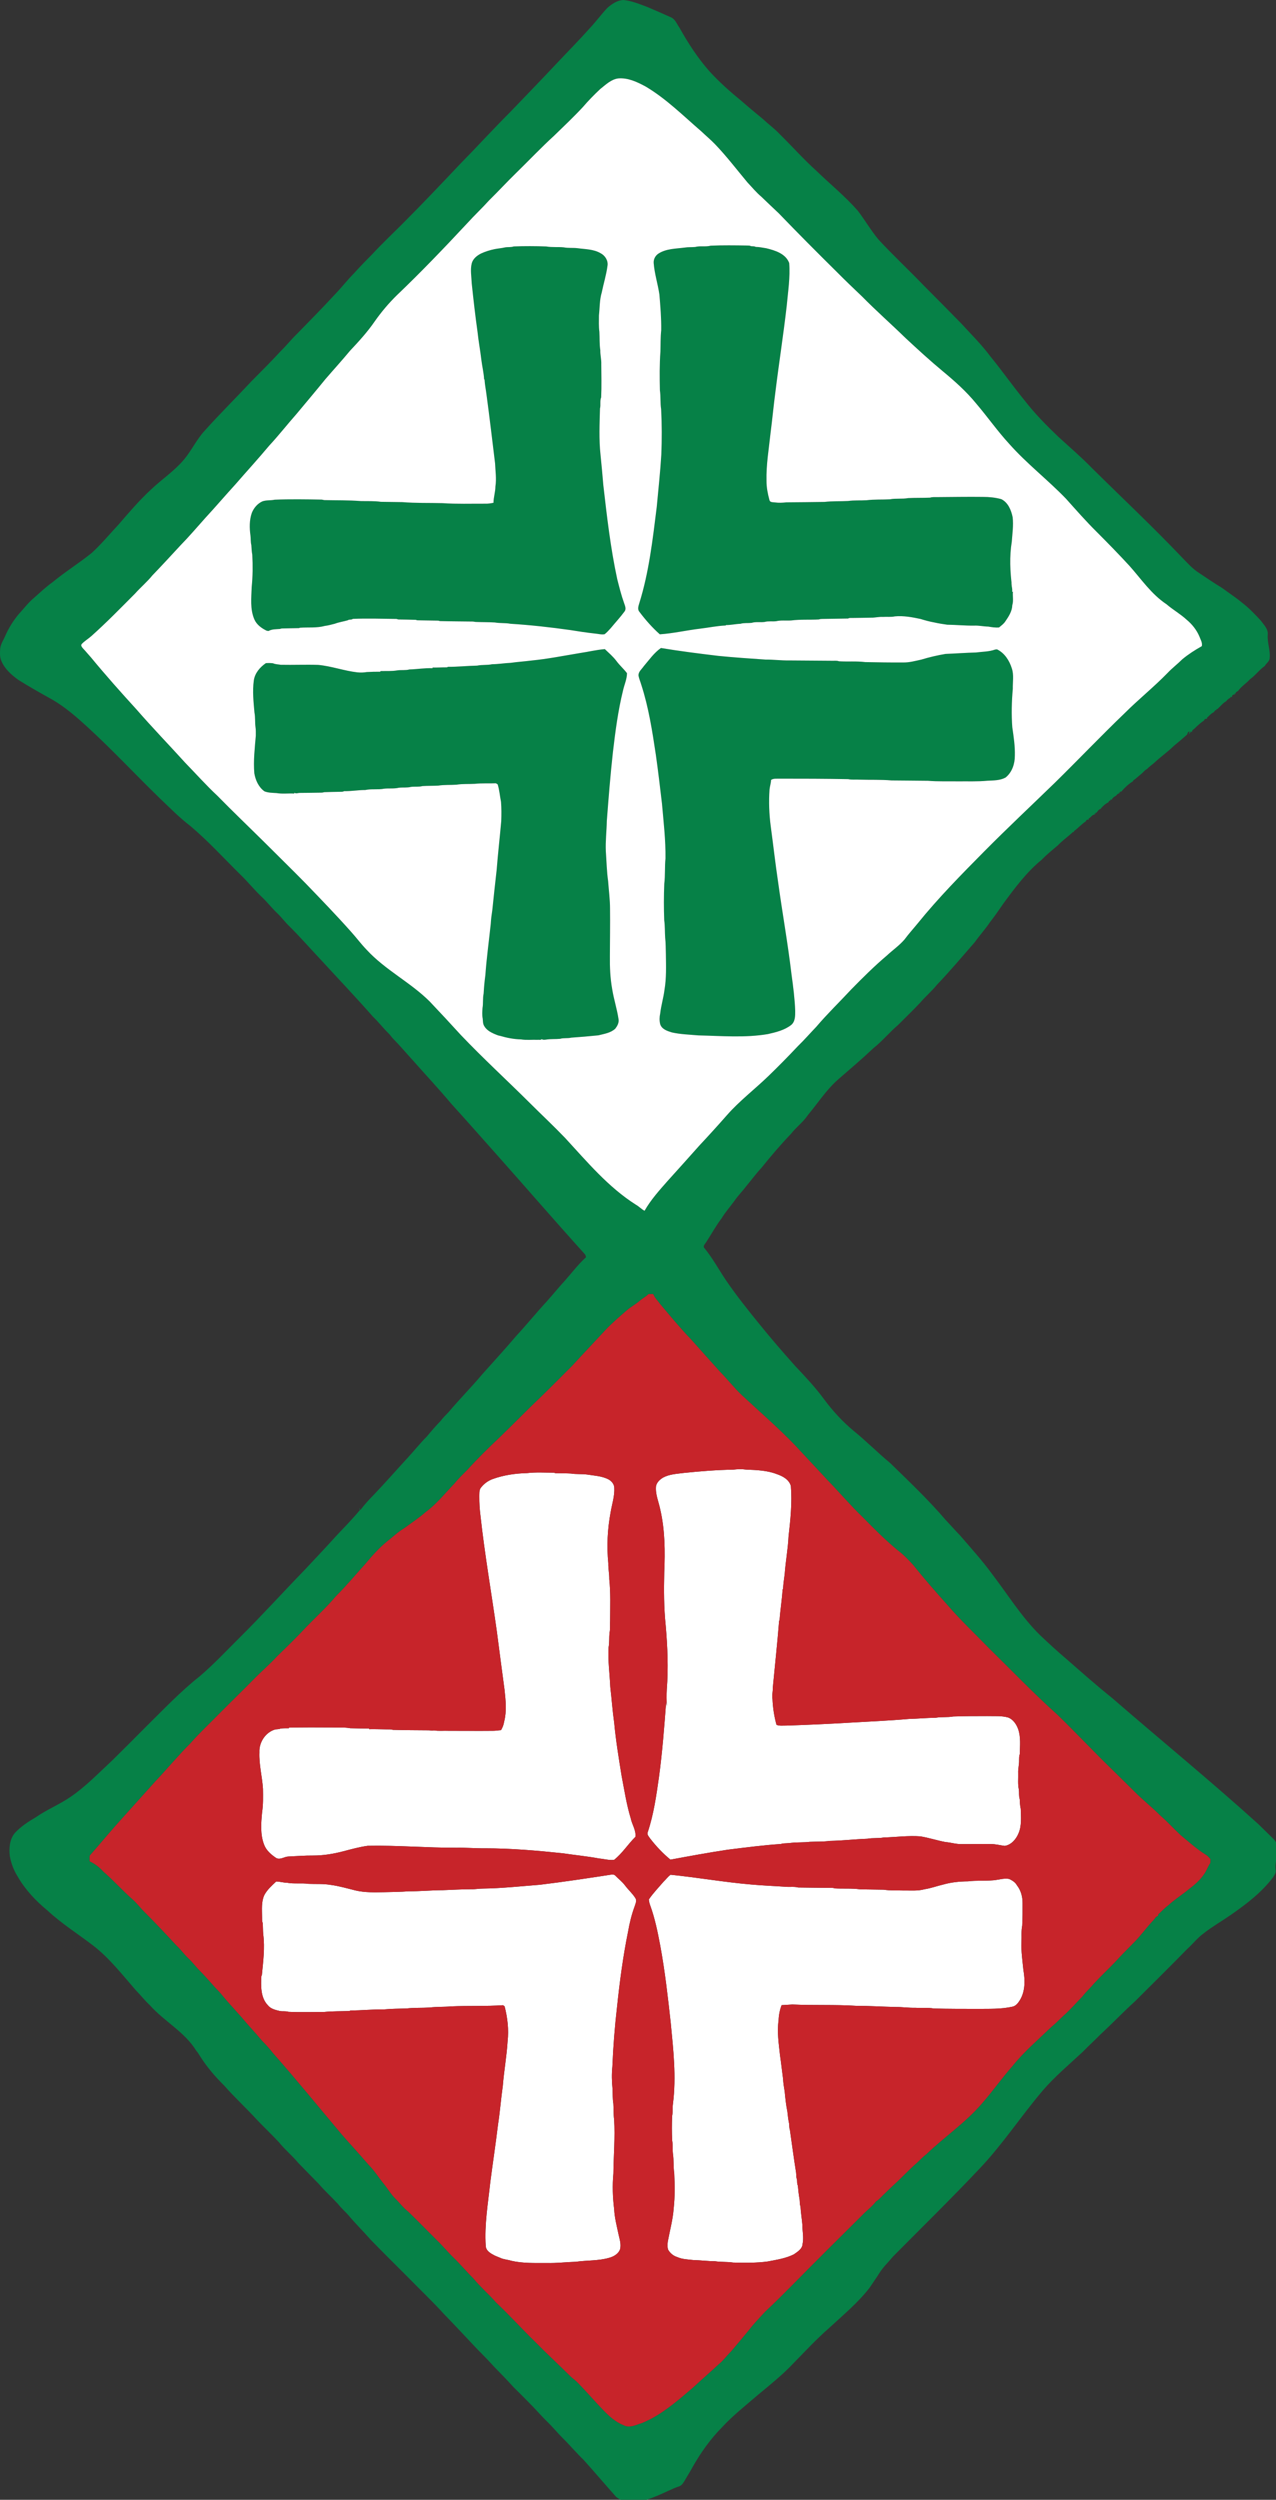 <svg xmlns:inkscape="http://www.inkscape.org/namespaces/inkscape" xmlns:sodipodi="http://sodipodi.sourceforge.net/DTD/sodipodi-0.dtd" xmlns="http://www.w3.org/2000/svg" xmlns:svg="http://www.w3.org/2000/svg" width="68.925pt" height="135pt" viewBox="0 0 68.925 135" id="svg356" sodipodi:docname="logo kavand 180.svg" inkscape:version="1.2.2 (732a01da63, 2022-12-09)"><rect x="0" y="0" width="68.925" height="135" fill="#333333" stroke="none"/><defs id="defs360"></defs><g id="#068147ff" transform="matrix(0.047,0,0,0.047,-0.345,-0.308)" style="stroke-width:21.304"><path fill="#068147" opacity="1" d="m 705.53,15.49 c 5.15,-4.51 11.34,-8.69 18.4,-8.93 9.64,0.97 18.63,4.77 27.62,8.13 9.26,3.99 18.55,7.94 27.72,12.15 4.5,2.52 6.18,7.74 9.08,11.7 9.8,17.64 20.91,34.67 34.26,49.85 11.45,12.54 24.19,23.83 37.33,34.56 7.96,7 16.17,13.72 24.33,20.49 6.23,5.87 13.25,10.89 19.11,17.17 14.14,13.85 27.25,28.74 41.98,42 15.84,15.37 33.13,29.29 47.71,45.94 8.37,10.85 15.2,22.86 24.02,33.38 16.8,18.14 34.92,35 52.04,52.84 14.35,14.32 28.54,28.79 42.75,43.25 11.48,12.5 23.58,24.49 33.75,38.14 13.59,16.6 25.87,34.23 39.51,50.8 11.53,14.97 24.87,28.4 38.5,41.45 13.2,12.07 26.8,23.73 39.27,36.57 34.5,34.14 69.92,67.37 103.36,102.57 5.99,6.09 11.71,12.63 18.98,17.25 8.8,5.98 17.67,11.86 26.76,17.41 7.49,5.6 15.38,10.68 22.59,16.66 7.96,6.11 14.97,13.36 21.73,20.75 3.54,4.86 8.75,9.78 8,16.35 -0.71,9.31 3.42,18.32 2.1,27.64 -0.62,3.44 -3.95,5.15 -5.43,8.1 -6.29,4.37 -10.75,10.86 -17.02,15.28 -4.25,4.74 -10,8.22 -13.62,13.34 -1.08,0.98 -3.3,1.39 -2.95,3.3 l -1.41,-0.38 0.76,1.32 c -1.85,-0.31 -3.83,0.73 -3.45,2.85 -0.51,-0.03 -1.52,-0.1 -2.02,-0.13 l 0.27,1.12 c -1.61,0.18 -2.6,1.52 -3.78,2.43 -0.31,0.36 -0.94,1.1 -1.25,1.47 -3.93,2.19 -6.73,6.03 -10.08,9.02 l -1.29,0.06 0.54,1.03 c -1.94,-0.37 -2.46,1.69 -3.65,2.64 -3.02,1.38 -5.09,4.09 -7.55,6.23 l 0.04,1.11 c -1.4,-0.01 -3.06,0.2 -3.25,1.9 -3.93,2.64 -7.47,5.8 -10.82,9.12 -1.23,1.29 -3.41,2.02 -3.13,4.16 -0.51,-0.09 -1.52,-0.26 -2.02,-0.35 l 0.23,1.08 c -0.97,0.64 -1.73,1.47 -2.29,2.5 0.42,-1.23 0.98,-2.39 1.35,-3.63 -1.97,-0.17 -2.55,1.94 -2.94,3.43 -4.96,4.41 -10.02,8.72 -15.15,12.92 -7.25,7.14 -15.72,12.9 -23.07,19.94 -2.79,2.15 -5.53,4.35 -8.03,6.85 -2.67,1.24 -4.25,3.86 -6.54,5.61 -2.27,1.73 -4.34,3.68 -6.52,5.51 -1.06,0.92 -2.62,1.41 -3.01,2.89 -5.04,3.07 -9.45,7.26 -13.25,11.76 -0.48,0.08 -1.43,0.26 -1.91,0.34 l 0.55,1.37 -1.65,-0.71 0.59,1.42 c -2.07,-0.55 -2.7,1.9 -4.22,2.65 -1.82,1.01 -3.59,2.21 -4.34,4.25 -0.44,-0.04 -1.3,-0.13 -1.73,-0.17 l 0.26,1.13 c -1.35,0.04 -2.11,0.7 -2.28,1.99 -3.62,1.7 -6.79,4.62 -9.27,7.73 -2.35,0.5 -3.22,2.92 -4.78,4.45 l -1.12,-0.27 0.45,1.54 -1.6,-0.67 0.7,1.43 c -3.1,-0.41 -4.71,3.38 -7.3,4.64 0.03,0.33 0.1,1 0.13,1.33 -1.46,-0.67 -2.96,0.25 -3.3,1.75 -5.06,3.29 -8.99,7.99 -13.9,11.43 l 0.4,0.9 c -1.6,-0.53 -2.36,1.09 -3.38,1.86 -5.12,4.45 -10.62,8.49 -15.31,13.42 -6.35,5.36 -12.83,10.61 -18.63,16.59 -17.3,14.18 -30.71,32.27 -43.88,50.17 -5,7.31 -10.03,14.59 -15.49,21.56 -5.32,7.93 -11.8,14.97 -17.28,22.75 -14.43,16.49 -28.48,33.29 -43.65,49.12 -5.93,7.38 -13.22,13.49 -19.36,20.68 -8.26,8.79 -16.97,17.14 -25.49,25.68 -9.87,8.37 -18.09,18.54 -28.26,26.58 -12.88,12.18 -26.37,23.64 -39.76,35.24 -10.1,8.68 -18.08,19.38 -26.2,29.86 -3.94,5.35 -8.39,10.28 -12.26,15.69 -5.08,6.19 -11.47,11.19 -16.39,17.53 -11.95,12.49 -23.18,25.65 -34.01,39.14 -5.96,6.36 -11.09,13.42 -16.69,20.09 -4.56,6.12 -10.03,11.52 -14.34,17.83 -4.88,6.77 -10.49,12.98 -14.81,20.15 -6.61,8.68 -11.77,18.33 -17.74,27.43 -1.18,1.99 -4.13,4.46 -1.85,6.79 9.17,11.2 16.11,23.98 24.12,36 12.18,17.95 25.72,34.93 39.42,51.74 13.06,16.2 26.71,31.9 40.55,47.45 11.68,12.37 23.41,24.77 33.46,38.54 9.86,13.27 21.09,25.52 33.81,36.1 14.52,11.76 27.65,25.12 42.06,37.02 21.75,21.23 43.9,42.16 63.65,65.3 5.7,5.99 11.15,12.21 16.9,18.16 12.48,14.54 25.4,28.74 36.69,44.25 17.9,23.37 33.45,48.7 54.45,69.53 10.1,9.6 20.34,19.07 30.99,28.05 17.42,15.24 34.77,30.59 52.82,45.08 55.74,48.31 112.9,95.01 167.6,144.5 5.57,5.41 11.1,10.87 16.66,16.31 3.04,2.89 5.44,6.75 5.41,11.09 0.99,8.51 -3.47,16.58 -2.16,25.1 0.8,3.27 -1.37,6.08 -3.02,8.68 -13.15,17.44 -30.74,30.8 -48.53,43.16 -10.38,7.21 -21.42,13.46 -31.35,21.32 -6.96,5.06 -12.2,12 -18.6,17.7 -19.8,20.31 -40.03,40.2 -60.1,60.24 -13.58,12.33 -26.25,25.62 -39.72,38.05 -6.78,6.9 -13.93,13.41 -20.68,20.34 -15.37,14.23 -31.46,27.81 -45.25,43.66 -25.23,29.59 -46.52,62.44 -73.41,90.63 -32.35,34.29 -66.08,67.24 -99.24,100.75 -5.12,6.24 -11.07,11.82 -15.41,18.68 -3.54,5.7 -7.48,11.13 -11.16,16.75 -13.41,17.49 -30.54,31.53 -46.61,46.45 -14.4,12.54 -27.37,26.6 -40.74,40.22 -12.44,13.3 -26.72,24.71 -40.71,36.33 -14.08,12.16 -28.83,23.65 -41.5,37.35 -13.33,13.4 -24.36,28.95 -33.72,45.33 -2.73,5.22 -5.98,10.14 -8.88,15.27 -1.64,2.71 -3.29,5.8 -6.26,7.27 -9.76,3.24 -18.73,8.44 -28.36,12.06 -2.65,1.03 -5.27,2.13 -7.99,3.01 -4.79,1.38 -9.38,3.54 -14.35,4.25 -3.31,0.25 -6.62,0.04 -9.91,-0.22 -1.73,-0.96 -3.58,-1.49 -5.43,-2.03 -2.53,-2.14 -5.88,-3.09 -7.96,-5.76 -12.25,-13.7 -24.1,-27.76 -36.41,-41.41 -8.58,-8.21 -16.15,-17.36 -24.62,-25.66 -5.86,-5.85 -11.05,-12.31 -17.01,-18.06 -7.61,-7.33 -14.39,-15.47 -21.93,-22.87 -5.49,-5.53 -10.93,-11.12 -16.54,-16.53 -7.3,-8.04 -14.85,-15.84 -22.46,-23.58 -6.65,-7.34 -13.56,-14.42 -20.54,-21.44 -12.43,-13.22 -24.81,-26.49 -37.45,-39.5 -13.18,-14.51 -27.43,-27.98 -41.12,-42 -14.32,-14.38 -28.79,-28.62 -42.92,-43.18 -8.53,-9.71 -17.8,-18.73 -26.03,-28.7 -3.8,-4.22 -8.13,-7.94 -11.6,-12.45 -7.33,-7.99 -15.43,-15.25 -22.5,-23.49 -7.73,-7.94 -15.49,-15.87 -23.25,-23.78 -6.93,-8.41 -15.49,-15.33 -22.3,-23.85 -8.2,-8.76 -16.92,-17.02 -25.2,-25.7 -12.23,-13.41 -25.67,-25.67 -37.62,-39.32 -10.12,-9.99 -19.48,-20.81 -27.13,-32.81 -1.65,-2.38 -2.91,-5.02 -4.91,-7.11 -13.29,-21.75 -36.88,-33.79 -53.5,-52.52 -5.74,-5.3 -10.49,-11.49 -15.96,-17.01 -15.68,-17.93 -30.39,-37.11 -49.46,-51.71 -17.42,-13.3 -36.05,-25.07 -52.16,-40.01 -13.53,-11.13 -25.82,-24.14 -34.48,-39.45 -4.46,-7.06 -7.37,-15.03 -8.83,-23.23 -1.05,-9.05 -0.26,-19.12 5.8,-26.39 6.85,-7.45 15.42,-13.04 24.12,-18.09 12.67,-8.87 27.14,-14.63 39.89,-23.4 17.63,-12.03 32.42,-27.55 48,-42 12.89,-12.74 25.74,-25.52 38.48,-38.41 20.21,-19.89 39.75,-40.6 62.04,-58.23 16.11,-13.7 30.53,-29.21 45.53,-44.08 25.64,-25.41 49.87,-52.17 74.99,-78.07 12.06,-12.94 24.28,-25.72 36.11,-38.88 9.3,-9.84 18.79,-19.52 27.45,-29.94 -0.53,-0.67 -0.65,-1.47 -0.19,-2.17 l 0.47,2.45 c 4.71,-6.25 9.99,-12.05 15.47,-17.63 13.56,-14.17 26.45,-28.94 39.74,-43.37 7.28,-7.87 13.92,-16.33 21.52,-23.89 5.04,-6.16 10.3,-12.15 15.82,-17.88 2.7,-3.66 6,-6.8 9.12,-10.09 12.48,-14.81 26.16,-28.58 38.63,-43.41 13.02,-14.67 26.36,-29.06 39.03,-44.04 12.05,-13.01 23.2,-26.81 35.25,-39.82 6.91,-7.75 13.42,-15.83 20.47,-23.45 8.08,-9.11 15.41,-18.92 24.47,-27.12 -0.21,-1.54 -0.63,-3.01 -1.77,-4.07 -34.09,-37.71 -67.27,-76.14 -101.04,-114.1 -17.26,-19.29 -34.32,-38.81 -51.76,-57.94 -14.48,-17.25 -29.85,-33.7 -44.77,-50.56 -7.2,-7.8 -13.96,-15.97 -21.43,-23.53 -2.23,-2.15 -3.87,-4.8 -6.05,-6.99 -6.27,-6.09 -11.53,-13.1 -17.89,-19.1 -20.41,-23.23 -41.75,-45.6 -62.66,-68.39 -11.15,-11.87 -21.9,-24.12 -33.47,-35.59 -4.96,-4.7 -8.95,-10.29 -13.92,-14.97 -6.34,-6.06 -11.73,-13.01 -18.1,-19.04 -8.58,-8.07 -15.88,-17.34 -24.39,-25.47 C 264.59,992.73 246.59,972.91 226.18,955.69 213.59,946.12 202.56,934.75 191.1,923.91 163.18,896.83 136.68,868.3 108,842.02 95.36,830.48 82.38,819.08 67.5,810.47 54.34,803.15 41.19,795.78 28.43,787.78 20.55,782.09 12.84,775.31 8.99,766.16 6.94,761.72 7.27,756.69 7.56,751.95 c 0.53,-5.41 3.77,-9.9 5.82,-14.78 3.93,-8.99 9.18,-17.39 15.44,-24.93 5.7,-6.09 10.68,-12.89 17.09,-18.28 7.19,-6.31 14.09,-12.96 21.91,-18.5 14.43,-11.95 30.42,-21.83 44.98,-33.6 11.17,-10.22 20.81,-21.91 31.12,-32.95 11.85,-13.77 23.7,-27.61 37.07,-39.95 12.23,-11.61 26.49,-21.04 37.46,-33.96 8.95,-10.45 14.63,-23.29 24.01,-33.41 17.48,-19.54 36.16,-37.95 54.04,-57.12 11.29,-11.37 22.64,-22.69 33.5,-34.48 6.41,-6.25 11.96,-13.3 18.4,-19.52 14.77,-15.11 29.61,-30.17 43.94,-45.71 7.49,-7.68 14,-16.26 21.58,-23.87 7.11,-7.88 14.51,-15.48 21.98,-23.02 10.9,-11.75 22.6,-22.73 33.92,-34.07 22.46,-22.45 44.3,-45.5 66.11,-68.57 19.39,-19.71 38.02,-40.16 57.57,-59.7 18.02,-18.7 36.05,-37.38 53.82,-56.3 12.89,-13.71 26.17,-27.08 38.67,-41.15 6.78,-7.3 12.66,-15.39 19.54,-22.59 m -8.37,93.38 c -6.97,6.54 -13.67,13.38 -19.88,20.65 -10.55,11.37 -21.85,21.99 -32.95,32.81 -15.16,13.84 -29.27,28.79 -43.96,43.12 -10.48,10.2 -20.36,21 -30.81,31.23 -8.19,9.1 -17.16,17.45 -25.37,26.54 -26.24,28.12 -52.83,55.94 -80.67,82.49 -9.45,9.26 -18,19.4 -25.6,30.22 -8.32,12.13 -18.28,23 -28.34,33.68 -9.17,11.1 -18.89,21.72 -28.29,32.63 -10.87,13.42 -22.04,26.6 -33.09,39.87 -10.63,12.06 -20.56,24.73 -31.49,36.53 -12.59,15.06 -25.85,29.51 -38.7,44.34 -11.68,12.74 -22.84,25.93 -34.6,38.59 -9.55,10.75 -18.92,21.67 -28.97,31.96 -10.56,11.46 -21.13,22.92 -31.95,34.14 -6.07,7.51 -13.52,13.72 -19.94,20.92 -16.46,16.53 -32.74,33.26 -50.16,48.8 -3.55,3.16 -7.76,5.59 -11.03,9.07 -1.58,1.62 0.11,3.67 1.23,5.02 3.27,3.39 6.19,7.08 9.38,10.55 16.82,20.42 34.43,40.18 52.26,59.72 18.13,20.84 37.34,40.7 55.9,61.16 12.31,12.67 24.07,25.88 36.99,37.96 17.81,18.17 36.21,35.75 54.29,53.65 15.66,15.68 31.55,31.13 47.07,46.95 17.68,18.35 35.4,36.67 52.34,55.72 6.18,6.86 11.68,14.3 18.12,20.93 21.35,23.14 50.31,37.24 72.5,59.44 12,12.68 23.9,25.45 35.65,38.36 25.51,26.81 52.82,51.81 79.05,77.9 13.52,13.5 27.51,26.53 40.73,40.33 25.25,27.36 49.53,56.56 81.32,76.67 3.56,1.96 6.28,5.12 9.93,6.95 7.15,-12.59 16.9,-23.38 26.41,-34.19 12.22,-13.46 24.32,-27.02 36.42,-40.59 10.82,-11.54 21.44,-23.26 31.89,-35.13 14.35,-16.35 31.75,-29.57 47.35,-44.64 11.73,-11.27 23.1,-22.9 34.25,-34.73 7.32,-7.07 13.98,-14.77 21.02,-22.1 12.7,-14.91 26.78,-28.55 40.11,-42.87 13.16,-13.48 26.55,-26.76 40.93,-38.95 6.73,-6.29 14.42,-11.56 20.44,-18.58 4.76,-6.48 10.19,-12.41 15.26,-18.63 23.63,-29.21 50.06,-55.98 76.45,-82.67 26.4,-26.62 53.75,-52.28 80.66,-78.38 27.09,-26.56 53.26,-54.05 80.63,-80.34 15.88,-15.83 33.41,-29.91 49.08,-45.96 5.34,-5.69 11.58,-10.4 17.1,-15.91 6.92,-5.77 14.57,-10.64 22.42,-15.06 0.93,-4.01 -1.42,-7.5 -2.72,-11.09 -3.18,-7.54 -8.39,-14.09 -14.66,-19.29 -7.16,-6.64 -15.75,-11.42 -23.14,-17.78 -17.34,-11.45 -29.04,-28.95 -42.66,-44.21 -12.15,-13.19 -24.68,-26.01 -37.33,-38.7 -12.45,-12.26 -23.94,-25.43 -35.6,-38.42 -20.96,-21.73 -45.04,-40.25 -65.11,-62.87 -13.53,-14.7 -25.01,-31.11 -37.94,-46.31 -11.33,-13.89 -24.76,-25.87 -38.53,-37.26 -14.71,-12.19 -28.77,-25.11 -42.76,-38.11 -16.56,-16.15 -33.93,-31.43 -50.15,-47.92 -9.59,-9.1 -19.14,-18.24 -28.44,-27.63 -22.65,-22.39 -45.14,-44.94 -67.22,-67.89 -6.71,-6.21 -13.25,-12.59 -19.86,-18.89 -5.94,-4.99 -10.85,-11.02 -16.16,-16.63 -12.28,-14.71 -23.9,-30.01 -37.2,-43.83 -4.96,-5.13 -10.44,-9.7 -15.59,-14.61 -20.83,-17.94 -40.47,-37.66 -64.3,-51.72 -9.57,-5.16 -20.13,-10.18 -31.29,-9.23 -8.3,1.08 -14.42,7.3 -20.72,12.22 m 55.6,1384.54 c -3.1,3.15 -7.16,5.04 -10.42,7.99 -4.67,4.08 -10.31,6.87 -14.92,11.05 -8.41,7.23 -16.82,14.47 -24.43,22.57 -12.62,13.7 -25.51,27.15 -38.07,40.9 -11.99,12 -23.92,24.03 -36.09,35.85 -15.75,14.92 -30.82,30.54 -46.46,45.59 -13,12.32 -25.86,24.82 -37.88,38.1 -4.97,5.06 -10.19,9.9 -14.62,15.46 -10.79,11.19 -20.5,23.6 -33.11,32.89 -7.76,6.8 -16.39,12.47 -24.67,18.6 -7.15,4.22 -13.13,10.02 -19.64,15.1 -9.56,7.73 -17.68,16.99 -25.55,26.38 -11.1,12.28 -21.69,25.02 -33.43,36.7 -10.31,12.24 -22.08,23.16 -33.29,34.57 -11.06,11.91 -22.71,23.27 -34.39,34.58 -8.63,9.4 -18.36,17.68 -27.26,26.81 -12.72,12.96 -25.8,25.57 -38.58,38.48 -11.16,11.49 -22.98,22.35 -33.55,34.41 -14.2,14.16 -26.95,29.65 -40.73,44.2 -12.13,13.55 -24.32,27.03 -36.48,40.57 -13.26,14.55 -25.77,29.78 -38.77,44.58 -0.11,2.12 -0.13,4.27 -0.05,6.44 5.99,2.81 11.25,6.81 15.66,11.74 11.81,10.16 22.11,21.92 33.84,32.18 5.15,4.52 9.16,10.13 14.09,14.88 12.35,12.33 24.27,25.06 36.12,37.86 5.07,4.62 8.93,10.34 13.96,15 4.88,4.55 8.74,10.03 13.54,14.66 7.79,7.87 14.73,16.52 22.49,24.42 8.03,9.9 16.77,19.19 25.21,28.75 7.54,9.13 15.74,17.66 23.31,26.75 4.45,4.38 8.55,9.08 12.41,14 27.02,30.62 52.81,62.3 79.09,93.58 10.26,11.74 20.84,23.18 31,35.02 6.83,6.84 11.84,15.15 18.01,22.54 4.18,5.26 7.57,11.16 12.36,15.93 5.08,4.91 9.23,10.75 14.91,15.06 11.18,10.83 22.01,22.03 33.08,32.99 6.84,6.52 12.77,13.9 19.6,20.45 7.78,7.52 14.65,15.9 22.38,23.49 8.02,9.87 17.81,18.12 26.15,27.73 15.17,14.25 29.1,29.77 44.02,44.31 13.48,13.78 27.68,26.8 41.35,40.39 2.68,2.68 5.96,4.71 8.56,7.52 9.89,10.14 19.1,20.92 28.94,31.12 6.81,7.08 14.25,13.95 23.55,17.54 5.93,3.22 12.61,0.5 18.41,-1.6 4.69,-1.26 8.88,-3.76 13.26,-5.76 17.73,-9.55 32.97,-22.9 48.19,-35.92 9.68,-9.01 19.7,-17.61 29.37,-26.63 5.4,-4.34 9.4,-10.05 14.32,-14.86 6.88,-8.19 13.81,-16.32 20.56,-24.6 5.69,-7.46 12.28,-14.14 18.59,-21.05 11.43,-10.55 22.31,-21.69 33.31,-32.69 25.79,-26.2 51.94,-52.04 78.01,-77.96 5.19,-5.49 11.48,-9.99 16.06,-15.98 4.26,-2.62 7.26,-6.76 11.01,-10.01 6.27,-6.41 13.15,-12.15 19.41,-18.57 5.67,-5.43 11.09,-11.13 17.08,-16.21 3.49,-3.38 6.88,-6.87 10.75,-9.82 20.61,-19.82 44.69,-35.94 63.37,-57.78 12.25,-13.93 22.9,-29.16 35.15,-43.08 13.3,-16.56 29.53,-30.39 44.8,-45.05 4.97,-3.99 9.3,-8.66 13.98,-12.96 7.8,-6.84 14.52,-14.76 21.78,-22.15 4.08,-5.4 9.19,-9.88 13.5,-15.07 7.6,-8.24 15.78,-15.91 23.56,-23.96 6.86,-7.46 13.92,-14.73 21.09,-21.9 8.48,-8.24 15.18,-18.07 23.35,-26.59 1.66,-1.73 2.7,-4.36 5.26,-4.92 0.11,-0.5 0.35,-1.5 0.46,-1.99 3.82,-3.25 7.06,-7.12 11.16,-10.04 7.39,-6.9 16.03,-12.16 23.75,-18.62 6.58,-4.96 12.93,-10.38 17.54,-17.28 3.01,-3.97 4.36,-8.87 7.26,-12.9 0.04,-1.54 0.08,-3.05 0.13,-4.53 -1.63,-1.76 -3.15,-3.67 -5.22,-4.89 -10.53,-6.53 -19.7,-14.91 -29.24,-22.75 -7.91,-7.42 -15.18,-15.51 -23.42,-22.58 -9.68,-9.75 -20.55,-18.19 -30.16,-28 -7.87,-7.78 -15.71,-15.6 -23.64,-23.32 -21.69,-20.95 -42.27,-43.02 -63.91,-64.03 -27.56,-24.69 -53.17,-51.45 -79.58,-77.33 -15.75,-16.29 -32.31,-31.81 -47.07,-49.02 -13.43,-14.94 -26.65,-30.09 -39.22,-45.76 -5.66,-6.36 -11.68,-12.4 -18.48,-17.55 -13.97,-11.58 -26.81,-24.44 -39.5,-37.38 -14.16,-13.58 -26.81,-28.59 -40.48,-42.64 -12.35,-13.32 -24.83,-26.52 -37.15,-39.86 -19.45,-20.25 -40.73,-38.57 -61.24,-57.69 -8.96,-8.43 -16.5,-18.19 -25.13,-26.94 -11.13,-12.48 -22.42,-24.83 -33.48,-37.37 -12.47,-12.95 -23.92,-26.83 -35.47,-40.58 -2.64,-3.83 -6.39,-7.06 -7.93,-11.49 -1.8,-0.07 -3.6,-0.1 -5.39,-0.07 z" id="path331" style="stroke-width:453.864"></path><path fill="#068147" opacity="1" d="m 806.33,290.34 c 5.78,-1.56 11.98,0.11 17.76,-1.48 13.94,-0.62 27.92,-0.41 41.88,-0.18 1.54,0.04 3.18,-0.08 4.58,0.76 1.77,0.21 3.7,-0.13 5.33,0.82 4.12,0.02 8.12,0.96 12.18,1.56 10.16,2.49 22.24,6.16 26.3,16.97 1.29,16.45 -1.37,32.85 -2.85,49.19 -3.75,33.02 -8.94,65.88 -12.99,98.87 -2.09,15.66 -3.53,31.39 -5.57,47.06 -1.92,18.33 -5.14,36.59 -4.67,55.09 -0.05,7.44 1.39,14.8 3.33,21.95 0.56,3.14 4.07,2.55 6.41,2.92 4.31,0.62 8.66,0.39 12.98,-0.09 14.68,-0.12 29.36,-0.27 44.04,-0.51 8.95,-1.02 17.99,-0.58 26.98,-1.05 7.04,-1 14.17,-0.43 21.25,-0.86 8.89,-1.13 17.89,-0.58 26.82,-1.07 6.89,-1.38 13.99,-0.1 20.89,-1.4 8.44,-0.43 16.92,-0.16 25.37,-0.52 2.45,-0.86 5.07,-0.55 7.62,-0.61 17.69,-0.11 35.37,-0.49 53.06,-0.24 7.11,0 14.3,0.68 21.16,2.61 7.78,3.89 11.35,12.7 12.98,20.77 1.06,9.38 -0.34,18.76 -1,28.1 -2.79,17.04 -1.96,34.47 0.26,51.48 -0.44,-1.68 -0.73,-3.37 -1.12,-5.04 0.28,3.73 1.86,7.29 1.26,11.12 l 0.91,-0.14 c -0.5,5.12 0.86,10.52 -0.73,15.47 -0.18,6.99 -4.17,13.12 -8.02,18.71 -1.84,2.84 -4.63,4.8 -7.18,6.93 -4.2,0.39 -8.34,-0.3 -12.44,-1 -5.42,-0.07 -10.73,-1.38 -16.16,-1.11 -10.36,0.16 -20.64,-0.92 -30.98,-1.04 -4.96,-0.7 -9.94,-1.48 -14.81,-2.58 -5.42,-0.97 -10.73,-2.42 -15.97,-4.05 -9.66,-2.05 -19.42,-3.87 -29.33,-2.96 -4.53,1.02 -9.25,0.29 -13.85,0.64 -4.71,-0.31 -9.29,1.03 -13.98,0.86 -7.01,0.07 -14.03,0.32 -21.04,0.34 -1.62,0.12 -3.46,-0.37 -4.85,0.64 -10.06,0.18 -20.12,0.33 -30.18,0.48 -1.26,-0.01 -2.47,0.19 -3.64,0.6 -10.51,0.53 -21.1,-0.21 -31.56,1.14 -5.79,0.42 -11.78,-0.48 -17.42,0.88 -4.39,0.55 -8.95,-0.38 -13.21,0.84 -4.95,0.71 -10.23,-0.46 -14.98,1.05 -4.28,0.49 -8.71,-0.18 -12.87,1.07 -5.51,0.18 -10.88,1.5 -16.4,1.45 l -0.64,0.51 c -9.83,0.4 -19.49,2.49 -29.24,3.63 -15.5,1.84 -30.74,5.42 -46.33,6.5 -8.65,-7.68 -16.38,-16.42 -23.32,-25.66 -2.62,-2.85 -1.33,-6.64 -0.35,-9.86 11.27,-35.96 15.48,-73.57 20.12,-110.81 1.85,-20.03 4.04,-40.02 5.26,-60.09 0.72,-17.38 0.68,-34.78 -0.2,-52.15 -1.15,-7.23 -0.37,-14.62 -1.43,-21.87 -0.33,-14.77 -0.47,-29.59 0.6,-44.32 0.28,-8.23 -0.01,-16.48 0.92,-24.67 0.19,-13.75 -0.97,-27.44 -2.1,-41.12 -1.81,-12.04 -5.6,-23.76 -6.56,-35.93 -0.38,-4.51 1.99,-8.91 5.85,-11.23 8.89,-5.54 19.74,-5.34 29.77,-6.68 4,-0.67 8.07,-0.32 12.1,-0.69 z" id="path333" style="stroke-width:453.864"></path><path fill="#068147" opacity="1" d="m 597.78,289.72 c 12.46,-0.49 24.96,-0.43 37.43,0.03 6.56,1.19 13.37,0.31 20.03,1.01 5.18,1.03 10.54,0.33 15.78,0.96 8.89,1.24 18.45,1.05 26.45,5.72 5.28,2.63 9.09,8.62 8.05,14.61 -1.34,10.38 -4.53,20.4 -6.61,30.64 -2.57,8.55 -2.23,17.53 -3.22,26.31 0,6.23 -0.34,12.51 0.51,18.7 0.43,7.08 -0.04,14.22 1.08,21.25 -0.19,5.42 1.35,10.68 1.12,16.09 0.09,12.69 0.41,25.39 -0.14,38.07 -1.71,4.02 -0.25,8.68 -1.36,12.89 -0.47,17.66 -1.31,35.4 0.61,53.01 1.14,11.65 2.31,23.3 3.23,34.98 4.16,36.15 8.29,72.38 15.98,107.98 2.33,9.12 4.58,18.27 7.75,27.14 1,3.18 3,6.88 0.69,9.99 -4.9,6.7 -10.61,12.78 -15.87,19.2 -2.27,2.41 -4.44,5.01 -7.1,7 -3.79,0.68 -7.55,-0.53 -11.3,-0.81 -9.37,-1.04 -18.69,-2.42 -27.98,-3.96 -22.89,-3.24 -45.88,-5.8 -68.94,-7.26 -5.91,-1.11 -11.97,-0.43 -17.89,-1.48 -7.39,-0.43 -14.8,-0.3 -22.2,-0.61 -0.71,-0.11 -2.13,-0.33 -2.84,-0.44 -12.71,-0.2 -25.44,-0.21 -38.15,-0.54 -0.45,-0.13 -1.35,-0.38 -1.79,-0.5 -8.07,-0.12 -16.13,-0.26 -24.2,-0.4 -0.44,-0.14 -1.32,-0.41 -1.76,-0.55 -6.73,-0.24 -13.46,-0.31 -20.19,-0.42 -0.45,-0.15 -1.36,-0.45 -1.81,-0.6 -16.77,-0.19 -33.56,-0.8 -50.33,-0.07 -1.55,1.45 -4.01,0.22 -5.65,1.59 -4.97,1.46 -10.16,2.15 -15.01,3.99 -3.78,0.92 -7.53,2.06 -11.41,2.5 -9.4,2.61 -19.27,1.4 -28.86,2.11 l -0.75,0.43 c -6.4,0.07 -12.8,0.29 -19.2,0.39 -0.98,-0.04 -1.91,0.15 -2.79,0.57 -4.33,0.39 -9.32,0.09 -13.08,2.32 -0.52,-0.06 -1.57,-0.18 -2.1,-0.24 -5.85,-2.8 -11.62,-6.87 -14.28,-13.06 -5.1,-11.77 -3.46,-24.79 -3.07,-37.22 1.25,-12.33 1.34,-24.79 0.68,-37.16 -0.72,-3.63 -0.81,-7.32 -1.08,-11 -0.94,-3.62 -0.55,-7.39 -1.02,-11.07 -1.19,-8.58 -1.32,-17.61 1.56,-25.91 2.26,-5.66 6.49,-10.67 12.09,-13.23 4.56,-1.68 9.48,-0.89 14.16,-1.94 18.09,-0.75 36.22,-0.43 54.31,-0.1 0.67,0.14 2,0.42 2.67,0.56 13.99,0.33 28.03,0.02 41.98,1.11 7.67,0.21 15.41,-0.25 23.03,0.85 8.28,0.07 16.55,0.25 24.83,0.37 15.35,1.26 30.8,0.77 46.2,1.18 16.28,1.13 32.64,0.53 48.96,0.61 3.2,0.13 6.37,-0.4 9.51,-1.02 0.05,-6.34 2.2,-12.44 2.23,-18.78 1.38,-8.84 -0.03,-17.71 -0.39,-26.56 -3.23,-26.36 -6.29,-52.72 -9.87,-79.05 -0.7,-5.68 -1.91,-11.31 -2.22,-17.04 l -0.53,-0.71 c -0.4,-7.44 -2.26,-14.7 -3.14,-22.08 -1.25,-10.78 -3.29,-21.45 -4.41,-32.23 -2.62,-18.54 -4.72,-37.17 -6.68,-55.8 -0.25,-7.59 -1.83,-15.34 0.02,-22.84 1.37,-5.28 5.94,-8.92 10.59,-11.3 5.03,-2.34 10.35,-3.98 15.77,-5.1 3.99,-0.82 8.11,-1.03 12.05,-2 3.26,-0.57 6.71,0.07 9.87,-1.08 z" id="path335" style="stroke-width:453.864"></path><path fill="#068147" opacity="1" d="m 747.19,772.06 c 6.23,-7.28 11.82,-15.39 19.77,-20.94 21.88,3.66 43.92,6.4 65.93,9.05 18.01,1.8 36.05,2.99 54.11,4.25 9.04,-0.11 17.99,1.14 27.03,0.98 16.32,0.12 32.64,0.25 48.96,0.39 2.87,0.15 5.88,-0.47 8.63,0.6 10.01,0.6 20.16,-0.34 30.09,0.92 14.43,0.28 28.87,0.55 43.31,0.44 7.18,0.21 14.13,-1.79 21.09,-3.28 9.16,-2.79 18.53,-4.98 27.95,-6.56 11.64,-0.43 23.22,-1.36 34.87,-1.62 7.4,-1 15.05,-0.82 22.16,-3.4 0.53,-0.05 1.57,-0.16 2.09,-0.22 8.73,4.18 14.26,12.92 17.06,21.91 2.54,7.56 0.92,15.61 1.1,23.4 -1.28,14.68 -1.7,29.52 -0.57,44.24 1.57,10.85 3.26,21.78 2.91,32.8 0.09,9.17 -3.25,19.06 -10.6,24.9 -6.29,3.52 -13.84,3.35 -20.82,3.71 -11.38,1.1 -22.83,0.58 -34.25,0.72 -11.34,-0.19 -22.71,0.31 -34.02,-0.64 -14,-0.1 -28,-0.35 -42,-0.42 -12.3,-1.05 -24.67,-0.53 -37,-0.91 -4.28,-0.27 -8.65,0.37 -12.86,-0.56 -26.36,-0.49 -52.73,-0.61 -79.1,-0.57 -3.2,0.18 -6.71,-0.48 -9.5,1.46 -0.14,3.78 -1.42,7.39 -1.79,11.14 -0.94,14.03 -0.45,28.14 1.4,42.08 2.89,21.3 5.27,42.67 8.45,63.94 4.87,35.52 11.26,70.84 15.45,106.46 1.92,13.85 3.71,27.74 4.22,41.72 0.01,5.59 0.13,12.26 -4.58,16.19 -7.66,6.01 -17.41,8.38 -26.72,10.49 -26.46,4.5 -53.4,2.1 -80.07,1.51 -10.16,-0.93 -20.45,-1.16 -30.43,-3.42 -5.25,-1.61 -11.71,-3.71 -13.4,-9.61 -0.95,-3.95 -0.85,-8.2 0.05,-12.14 1.03,-9.16 3.78,-18.02 4.92,-27.16 2.3,-13.52 1.77,-27.28 1.6,-40.94 -0.24,-6.33 -0.07,-12.68 -0.82,-18.98 -0.45,-6.67 -0.14,-13.39 -1.08,-20.02 -0.53,-13.98 -0.51,-27.99 0.06,-41.97 1.2,-9.63 0.4,-19.37 1.39,-29 0.29,-21.13 -2.22,-42.11 -4.04,-63.11 -2.2,-18.65 -4.38,-37.34 -7.02,-55.95 -4.07,-27.12 -8.26,-54.38 -16.74,-80.53 -1,-3.48 -2.51,-6.82 -3.19,-10.37 -0.43,-4.58 3.71,-7.54 6,-10.98 z" id="path337" style="stroke-width:453.864"></path><path fill="#068147" opacity="1" d="m 673.96,756.9 c 9.52,-1.37 18.91,-3.73 28.51,-4.49 4.61,4.4 9.5,8.55 13.35,13.68 3.66,5 8.41,9.04 12.12,14 -0.08,6.85 -3.06,13.14 -4.54,19.72 -5.77,23.38 -8.88,47.31 -11.67,71.19 -2.91,26.25 -4.98,52.56 -6.99,78.88 -0.21,11.63 -1.67,23.19 -1.13,34.84 0.83,11.44 1.01,22.94 2.64,34.32 0.76,10.65 2.21,21.25 2.19,31.95 0.21,18 -0.11,35.99 -0.17,53.99 -0.17,12.74 0.39,25.5 2.64,38.07 1.86,11.71 5.63,23.02 7.34,34.77 0.58,3.92 -1.44,7.67 -3.76,10.67 -5.26,4.97 -12.73,5.97 -19.44,7.69 -10.43,1.05 -20.82,1.96 -31.27,2.68 -4.18,1.05 -8.6,0.07 -12.71,1.33 -5.35,0.51 -10.77,0.02 -16.08,0.88 -1.68,0.2 -3.57,0.55 -5.04,-0.51 -1.28,1.34 -3.4,0.53 -5.03,0.77 -6.27,-0.23 -12.63,0.52 -18.83,-0.48 -8.12,-0.21 -16.21,-1.74 -23.96,-4.06 -2.58,-0.32 -4.87,-1.57 -7.25,-2.5 -4.36,-1.94 -8.69,-4.62 -11.09,-8.88 -1.54,-2.57 -1.39,-5.64 -1.68,-8.49 -0.8,-3.98 -0.48,-8.1 -0.22,-12.11 0.94,-5.52 0.13,-11.19 1.29,-16.66 0.38,-7.04 1.02,-14.08 1.98,-21.05 1.4,-19.74 4.13,-39.35 6.2,-59.02 0.28,-5.33 0.98,-10.65 1.8,-15.91 1.55,-15.34 3.24,-30.66 4.97,-45.97 1.45,-18.75 3.64,-37.43 5.28,-56.17 0.29,-7.37 0.32,-14.76 -0.26,-22.12 -1.34,-6.68 -1.82,-13.57 -3.85,-20.1 -0.5,-0.31 -1.51,-0.93 -2.01,-1.25 -8.08,0.34 -16.2,-0.25 -24.25,0.63 -6.99,0.41 -14.05,-0.14 -20.97,0.99 -7.01,0.49 -14.09,-0.02 -21.04,1.07 -6.05,0.3 -12.11,0.16 -18.15,0.53 -4.26,1.18 -8.81,0.35 -13.18,0.93 -4.54,1.19 -9.33,0.41 -13.96,0.98 -5.5,1.34 -11.3,0.47 -16.91,1.09 -7.1,1.43 -14.6,-0.05 -21.74,1.53 -8.17,-0.04 -16.19,1.51 -24.36,1.3 -1.37,0.98 -3.14,0.61 -4.69,0.74 -6.06,0.13 -12.11,0.2 -18.16,0.44 -1.88,0.69 -3.9,0.53 -5.86,0.57 -7.33,0.05 -14.65,0.3 -21.98,0.28 -2.18,-0.08 -4.36,1.22 -6.37,-0.21 l -0.18,0.96 c -6.78,-0.43 -13.72,0.62 -20.4,-0.57 -4.64,-0.3 -9.48,-0.26 -13.84,-2.01 -6.69,-4.78 -10.32,-12.85 -11.63,-20.77 -1.22,-14.38 0.52,-28.74 1.7,-43.03 -0.02,-3.36 0.18,-6.75 -0.35,-10.07 -0.75,-5.5 -0.1,-11.12 -1.18,-16.58 -1.09,-12.2 -2.42,-24.59 -0.77,-36.8 1.16,-8.51 7.01,-15.33 13.88,-20.04 2.73,-0.19 5.49,-0.19 8.21,0.16 2.75,1.24 5.93,1.2 8.88,1.72 14.36,0.33 28.73,-0.37 43.1,0.13 15.23,1.41 29.75,6.85 44.91,8.57 3.63,0.37 7.28,0.28 10.87,-0.34 5.16,-0.29 10.35,-0.44 15.52,-0.38 0.06,-0.19 0.18,-0.56 0.24,-0.74 6.42,-0.17 12.95,0.28 19.29,-0.8 4.62,-0.68 9.44,0.17 13.95,-1.07 8.88,-0.24 17.64,-1.82 26.56,-1.41 l 0.09,-0.8 c 5.6,0.17 11.2,-0.28 16.8,-0.2 0.13,-0.15 0.39,-0.46 0.53,-0.61 11.33,0.09 22.58,-1.17 33.91,-1.39 5.68,-1.19 11.54,-0.38 17.21,-1.6 7.09,-0.06 14.07,-1.29 21.14,-1.58 7.93,-1.11 15.95,-1.63 23.91,-2.65 18.78,-1.85 37.33,-5.54 55.94,-8.63 z" id="path339" style="stroke-width:453.864"></path></g><g id="#ffffffff" transform="matrix(0.047,0,0,0.047,-0.345,-0.308)" style="stroke-width:21.304"><path fill="#ffffff" opacity="1" d="m 697.16,108.87 c 6.3,-4.92 12.42,-11.14 20.72,-12.22 11.16,-0.95 21.72,4.07 31.29,9.23 23.83,14.06 43.47,33.78 64.3,51.72 5.15,4.91 10.63,9.48 15.59,14.61 13.3,13.82 24.92,29.12 37.2,43.83 5.31,5.61 10.22,11.64 16.16,16.63 6.61,6.3 13.15,12.68 19.86,18.89 22.08,22.95 44.57,45.5 67.22,67.89 9.3,9.39 18.85,18.53 28.44,27.63 16.22,16.49 33.59,31.77 50.15,47.92 13.99,13 28.05,25.92 42.76,38.11 13.77,11.39 27.2,23.37 38.53,37.26 12.93,15.2 24.41,31.61 37.94,46.31 20.07,22.62 44.15,41.14 65.11,62.87 11.66,12.99 23.15,26.16 35.6,38.42 12.65,12.69 25.18,25.51 37.33,38.7 13.62,15.26 25.32,32.76 42.66,44.21 7.39,6.36 15.98,11.14 23.14,17.78 6.27,5.2 11.48,11.75 14.66,19.29 1.3,3.59 3.65,7.08 2.72,11.09 -7.85,4.42 -15.5,9.29 -22.42,15.06 -5.52,5.51 -11.76,10.22 -17.1,15.91 -15.67,16.05 -33.2,30.13 -49.08,45.96 -27.37,26.29 -53.54,53.78 -80.63,80.34 -26.91,26.1 -54.26,51.76 -80.66,78.38 -26.39,26.69 -52.82,53.46 -76.45,82.67 -5.07,6.22 -10.5,12.15 -15.26,18.63 -6.02,7.02 -13.71,12.29 -20.44,18.58 -14.38,12.19 -27.77,25.47 -40.93,38.95 -13.33,14.32 -27.41,27.96 -40.11,42.87 -7.04,7.33 -13.7,15.03 -21.02,22.1 -11.15,11.83 -22.52,23.46 -34.25,34.73 -15.6,15.07 -33,28.29 -47.35,44.64 -10.45,11.87 -21.07,23.59 -31.89,35.13 -12.1,13.57 -24.2,27.13 -36.42,40.59 -9.51,10.81 -19.26,21.6 -26.41,34.19 -3.65,-1.83 -6.37,-4.99 -9.93,-6.95 -31.79,-20.11 -56.07,-49.31 -81.32,-76.67 -13.22,-13.8 -27.21,-26.83 -40.73,-40.33 -26.23,-26.09 -53.54,-51.09 -79.05,-77.9 -11.75,-12.91 -23.65,-25.68 -35.65,-38.36 -22.19,-22.2 -51.15,-36.3 -72.5,-59.44 -6.44,-6.63 -11.94,-14.07 -18.12,-20.93 -16.94,-19.05 -34.66,-37.37 -52.34,-55.72 -15.52,-15.82 -31.41,-31.27 -47.07,-46.95 -18.08,-17.9 -36.48,-35.48 -54.29,-53.65 -12.92,-12.08 -24.68,-25.29 -36.99,-37.96 -18.56,-20.46 -37.77,-40.32 -55.9,-61.16 -17.83,-19.54 -35.44,-39.3 -52.26,-59.72 -3.19,-3.47 -6.11,-7.16 -9.38,-10.55 -1.12,-1.35 -2.81,-3.4 -1.23,-5.02 3.27,-3.48 7.48,-5.91 11.03,-9.07 17.42,-15.54 33.7,-32.27 50.16,-48.8 6.42,-7.2 13.87,-13.41 19.94,-20.92 10.82,-11.22 21.39,-22.68 31.95,-34.14 10.05,-10.29 19.42,-21.21 28.97,-31.96 11.76,-12.66 22.92,-25.85 34.6,-38.59 12.85,-14.83 26.11,-29.28 38.7,-44.34 10.93,-11.8 20.86,-24.47 31.49,-36.53 11.05,-13.27 22.22,-26.45 33.09,-39.87 9.4,-10.91 19.12,-21.53 28.29,-32.63 10.06,-10.68 20.02,-21.55 28.34,-33.68 7.6,-10.82 16.15,-20.96 25.6,-30.22 27.84,-26.55 54.43,-54.37 80.67,-82.49 8.21,-9.09 17.18,-17.44 25.37,-26.54 10.45,-10.23 20.33,-21.03 30.81,-31.23 14.69,-14.33 28.8,-29.28 43.96,-43.12 11.1,-10.82 22.4,-21.44 32.95,-32.81 6.21,-7.27 12.91,-14.11 19.88,-20.65 m 109.17,181.47 c -4.03,0.37 -8.1,0.02 -12.1,0.69 -10.03,1.34 -20.88,1.14 -29.77,6.68 -3.86,2.32 -6.23,6.72 -5.85,11.23 0.96,12.17 4.75,23.89 6.56,35.93 1.13,13.68 2.29,27.37 2.1,41.12 -0.93,8.19 -0.64,16.44 -0.92,24.67 -1.07,14.73 -0.93,29.55 -0.6,44.32 1.06,7.25 0.28,14.64 1.43,21.87 0.88,17.37 0.92,34.77 0.2,52.15 -1.22,20.07 -3.41,40.06 -5.26,60.09 -4.64,37.24 -8.85,74.85 -20.12,110.81 -0.98,3.22 -2.27,7.01 0.35,9.86 6.94,9.24 14.67,17.98 23.32,25.66 15.59,-1.08 30.83,-4.66 46.33,-6.5 9.75,-1.14 19.41,-3.23 29.24,-3.63 l 0.64,-0.51 c 5.52,0.05 10.89,-1.27 16.4,-1.45 4.16,-1.25 8.59,-0.58 12.87,-1.07 4.75,-1.51 10.03,-0.34 14.98,-1.05 4.26,-1.22 8.82,-0.29 13.21,-0.84 5.64,-1.36 11.63,-0.46 17.42,-0.88 10.46,-1.35 21.05,-0.61 31.56,-1.14 1.17,-0.41 2.38,-0.61 3.64,-0.6 10.06,-0.15 20.12,-0.3 30.18,-0.48 1.39,-1.01 3.23,-0.52 4.85,-0.64 7.01,-0.02 14.03,-0.27 21.04,-0.34 4.69,0.17 9.27,-1.17 13.98,-0.86 4.6,-0.35 9.32,0.38 13.85,-0.64 9.91,-0.91 19.67,0.91 29.33,2.96 5.24,1.63 10.55,3.08 15.97,4.05 4.87,1.1 9.85,1.88 14.81,2.58 10.34,0.12 20.62,1.2 30.98,1.04 5.43,-0.27 10.74,1.04 16.16,1.11 4.1,0.7 8.24,1.39 12.44,1 2.55,-2.13 5.34,-4.09 7.18,-6.93 3.85,-5.59 7.84,-11.72 8.02,-18.71 1.59,-4.95 0.23,-10.35 0.73,-15.47 l -0.91,0.14 c 0.6,-3.83 -0.98,-7.39 -1.26,-11.12 0.39,1.67 0.68,3.36 1.12,5.04 -2.22,-17.01 -3.05,-34.44 -0.26,-51.48 0.66,-9.34 2.06,-18.72 1,-28.1 -1.63,-8.07 -5.2,-16.88 -12.98,-20.77 -6.86,-1.93 -14.05,-2.61 -21.16,-2.61 -17.69,-0.25 -35.37,0.13 -53.06,0.24 -2.55,0.06 -5.17,-0.25 -7.62,0.61 -8.45,0.36 -16.93,0.09 -25.37,0.52 -6.9,1.3 -14,0.02 -20.89,1.4 -8.93,0.49 -17.93,-0.06 -26.82,1.07 -7.08,0.43 -14.21,-0.14 -21.25,0.86 -8.99,0.47 -18.03,0.03 -26.98,1.05 -14.68,0.24 -29.36,0.39 -44.04,0.51 -4.32,0.48 -8.67,0.71 -12.98,0.09 -2.34,-0.37 -5.85,0.22 -6.41,-2.92 -1.94,-7.15 -3.38,-14.51 -3.33,-21.95 -0.47,-18.5 2.75,-36.76 4.67,-55.09 2.04,-15.67 3.48,-31.4 5.57,-47.06 4.05,-32.99 9.24,-65.85 12.99,-98.87 1.48,-16.34 4.14,-32.74 2.85,-49.19 -4.06,-10.81 -16.14,-14.48 -26.3,-16.97 -4.06,-0.6 -8.06,-1.54 -12.18,-1.56 -1.63,-0.95 -3.56,-0.61 -5.33,-0.82 -1.4,-0.84 -3.04,-0.72 -4.58,-0.76 -13.96,-0.23 -27.94,-0.44 -41.88,0.18 -5.78,1.59 -11.98,-0.08 -17.76,1.48 m -208.55,-0.62 c -3.16,1.15 -6.61,0.51 -9.87,1.08 -3.94,0.97 -8.06,1.18 -12.05,2 -5.42,1.12 -10.74,2.76 -15.77,5.1 -4.65,2.38 -9.22,6.02 -10.59,11.3 -1.85,7.5 -0.27,15.25 -0.02,22.84 1.96,18.63 4.06,37.26 6.68,55.8 1.12,10.78 3.16,21.45 4.41,32.23 0.88,7.38 2.74,14.64 3.14,22.08 l 0.53,0.71 c 0.31,5.73 1.52,11.36 2.22,17.04 3.58,26.33 6.64,52.69 9.87,79.05 0.36,8.85 1.77,17.72 0.39,26.56 -0.03,6.34 -2.18,12.44 -2.23,18.78 -3.14,0.62 -6.31,1.15 -9.51,1.02 -16.32,-0.08 -32.68,0.52 -48.96,-0.61 -15.4,-0.41 -30.85,0.08 -46.2,-1.18 -8.28,-0.12 -16.55,-0.3 -24.83,-0.37 -7.62,-1.1 -15.36,-0.64 -23.03,-0.85 -13.95,-1.09 -27.99,-0.78 -41.98,-1.11 -0.67,-0.14 -2,-0.42 -2.67,-0.56 -18.09,-0.33 -36.22,-0.65 -54.31,0.1 -4.68,1.05 -9.6,0.26 -14.16,1.94 -5.6,2.56 -9.83,7.57 -12.09,13.23 -2.88,8.3 -2.75,17.33 -1.56,25.91 0.47,3.68 0.08,7.45 1.02,11.07 0.27,3.68 0.36,7.37 1.08,11 0.66,12.37 0.57,24.83 -0.68,37.16 -0.39,12.43 -2.03,25.45 3.07,37.22 2.66,6.19 8.43,10.26 14.28,13.06 0.53,0.06 1.58,0.18 2.1,0.24 3.76,-2.23 8.75,-1.93 13.08,-2.32 0.88,-0.42 1.81,-0.61 2.79,-0.57 6.4,-0.1 12.8,-0.32 19.2,-0.39 l 0.75,-0.43 c 9.59,-0.71 19.46,0.5 28.86,-2.11 3.88,-0.44 7.63,-1.58 11.41,-2.5 4.85,-1.84 10.04,-2.53 15.01,-3.99 1.64,-1.37 4.1,-0.14 5.65,-1.59 16.77,-0.73 33.56,-0.12 50.33,0.07 0.45,0.15 1.36,0.45 1.81,0.6 6.73,0.11 13.46,0.18 20.19,0.42 0.44,0.14 1.32,0.41 1.76,0.55 8.07,0.14 16.13,0.28 24.2,0.4 0.44,0.12 1.34,0.37 1.79,0.5 12.71,0.33 25.44,0.34 38.15,0.54 0.71,0.11 2.13,0.33 2.84,0.44 7.4,0.31 14.81,0.18 22.2,0.61 5.92,1.05 11.98,0.37 17.89,1.48 23.06,1.46 46.05,4.02 68.94,7.26 9.29,1.54 18.61,2.92 27.98,3.96 3.75,0.28 7.51,1.49 11.3,0.81 2.66,-1.99 4.83,-4.59 7.1,-7 5.26,-6.42 10.97,-12.5 15.87,-19.2 2.31,-3.11 0.31,-6.81 -0.69,-9.99 -3.17,-8.87 -5.42,-18.02 -7.75,-27.14 -7.69,-35.6 -11.82,-71.83 -15.98,-107.98 -0.92,-11.68 -2.09,-23.33 -3.23,-34.98 -1.92,-17.61 -1.08,-35.35 -0.61,-53.01 1.11,-4.21 -0.35,-8.87 1.36,-12.89 0.55,-12.68 0.23,-25.38 0.14,-38.07 0.23,-5.41 -1.31,-10.67 -1.12,-16.09 -1.12,-7.03 -0.65,-14.17 -1.08,-21.25 -0.85,-6.19 -0.51,-12.47 -0.51,-18.7 0.99,-8.78 0.65,-17.76 3.22,-26.31 2.08,-10.24 5.27,-20.26 6.61,-30.64 1.04,-5.99 -2.77,-11.98 -8.05,-14.61 -8,-4.67 -17.56,-4.48 -26.45,-5.72 -5.24,-0.63 -10.6,0.07 -15.78,-0.96 -6.66,-0.7 -13.47,0.18 -20.03,-1.01 -12.47,-0.46 -24.97,-0.52 -37.43,-0.03 m 149.41,482.34 c -2.29,3.44 -6.43,6.4 -6,10.98 0.68,3.55 2.19,6.89 3.19,10.37 8.48,26.15 12.67,53.41 16.74,80.53 2.64,18.61 4.82,37.3 7.02,55.95 1.82,21 4.33,41.98 4.04,63.11 -0.99,9.63 -0.19,19.37 -1.39,29 -0.57,13.98 -0.59,27.99 -0.06,41.97 0.94,6.63 0.63,13.35 1.08,20.02 0.75,6.3 0.58,12.65 0.82,18.98 0.17,13.66 0.7,27.42 -1.6,40.94 -1.14,9.14 -3.89,18 -4.92,27.16 -0.9,3.94 -1,8.19 -0.05,12.14 1.69,5.9 8.15,8 13.4,9.61 9.98,2.26 20.27,2.49 30.43,3.42 26.67,0.59 53.61,2.99 80.07,-1.51 9.31,-2.11 19.06,-4.48 26.72,-10.49 4.71,-3.93 4.59,-10.6 4.58,-16.19 -0.51,-13.98 -2.3,-27.87 -4.22,-41.72 -4.19,-35.62 -10.58,-70.94 -15.45,-106.46 -3.18,-21.27 -5.56,-42.64 -8.45,-63.94 -1.85,-13.94 -2.34,-28.05 -1.4,-42.08 0.37,-3.75 1.65,-7.36 1.79,-11.14 2.79,-1.94 6.3,-1.28 9.5,-1.46 26.37,-0.04 52.74,0.08 79.1,0.57 4.21,0.93 8.58,0.29 12.86,0.56 12.33,0.38 24.7,-0.14 37,0.91 14,0.07 28,0.32 42,0.42 11.31,0.95 22.68,0.45 34.02,0.64 11.42,-0.14 22.87,0.38 34.25,-0.72 6.98,-0.36 14.53,-0.19 20.82,-3.71 7.35,-5.84 10.69,-15.73 10.6,-24.9 0.35,-11.02 -1.34,-21.95 -2.91,-32.8 -1.13,-14.72 -0.71,-29.56 0.57,-44.24 -0.18,-7.79 1.44,-15.84 -1.1,-23.4 -2.8,-8.99 -8.33,-17.73 -17.06,-21.91 -0.52,0.06 -1.56,0.17 -2.09,0.22 -7.11,2.58 -14.76,2.4 -22.16,3.4 -11.65,0.26 -23.23,1.19 -34.87,1.62 -9.42,1.58 -18.79,3.77 -27.95,6.56 -6.96,1.49 -13.91,3.49 -21.09,3.28 -14.44,0.11 -28.88,-0.16 -43.31,-0.44 -9.93,-1.26 -20.08,-0.32 -30.09,-0.92 -2.75,-1.07 -5.76,-0.45 -8.63,-0.6 -16.32,-0.14 -32.64,-0.27 -48.96,-0.39 -9.04,0.16 -17.99,-1.09 -27.03,-0.98 -18.06,-1.26 -36.1,-2.45 -54.11,-4.25 -22.01,-2.65 -44.05,-5.39 -65.93,-9.05 -7.95,5.55 -13.54,13.66 -19.77,20.94 M 673.96,756.9 c -18.61,3.09 -37.16,6.78 -55.94,8.63 -7.96,1.02 -15.98,1.54 -23.91,2.65 -7.07,0.29 -14.05,1.52 -21.14,1.58 -5.67,1.22 -11.53,0.41 -17.21,1.6 -11.33,0.22 -22.58,1.48 -33.91,1.39 -0.14,0.15 -0.4,0.46 -0.53,0.61 -5.6,-0.08 -11.2,0.37 -16.8,0.2 l -0.09,0.8 c -8.92,-0.41 -17.68,1.17 -26.56,1.41 -4.51,1.24 -9.33,0.39 -13.95,1.07 -6.34,1.08 -12.87,0.63 -19.29,0.8 -0.06,0.18 -0.18,0.55 -0.24,0.74 -5.17,-0.06 -10.36,0.09 -15.52,0.38 -3.59,0.62 -7.24,0.71 -10.87,0.34 -15.16,-1.72 -29.68,-7.16 -44.91,-8.57 -14.37,-0.5 -28.74,0.2 -43.1,-0.13 -2.95,-0.52 -6.13,-0.48 -8.88,-1.72 -2.72,-0.35 -5.48,-0.35 -8.21,-0.16 -6.87,4.71 -12.72,11.53 -13.88,20.04 -1.65,12.21 -0.32,24.6 0.77,36.8 1.08,5.46 0.43,11.08 1.18,16.58 0.53,3.32 0.33,6.71 0.35,10.07 -1.18,14.29 -2.92,28.65 -1.7,43.03 1.31,7.92 4.94,15.99 11.63,20.77 4.36,1.75 9.2,1.71 13.84,2.01 6.68,1.19 13.62,0.14 20.4,0.57 l 0.18,-0.96 c 2.01,1.43 4.19,0.13 6.37,0.21 7.33,0.02 14.65,-0.23 21.98,-0.28 1.96,-0.04 3.98,0.12 5.86,-0.57 6.05,-0.24 12.1,-0.31 18.16,-0.44 1.55,-0.13 3.32,0.24 4.69,-0.74 8.17,0.21 16.19,-1.34 24.36,-1.3 7.14,-1.58 14.64,-0.1 21.74,-1.53 5.61,-0.62 11.41,0.25 16.91,-1.09 4.63,-0.57 9.42,0.21 13.96,-0.98 4.37,-0.58 8.92,0.25 13.18,-0.93 6.04,-0.37 12.1,-0.23 18.15,-0.53 6.95,-1.09 14.03,-0.58 21.04,-1.07 6.92,-1.13 13.98,-0.58 20.97,-0.99 8.05,-0.88 16.17,-0.29 24.25,-0.63 0.5,0.32 1.51,0.94 2.01,1.25 2.03,6.53 2.51,13.42 3.85,20.1 0.58,7.36 0.55,14.75 0.26,22.12 -1.64,18.74 -3.83,37.42 -5.28,56.17 -1.73,15.31 -3.42,30.63 -4.97,45.97 -0.82,5.26 -1.52,10.58 -1.8,15.91 -2.07,19.67 -4.8,39.28 -6.2,59.02 -0.96,6.97 -1.6,14.01 -1.98,21.05 -1.16,5.47 -0.35,11.14 -1.29,16.66 -0.26,4.01 -0.58,8.13 0.22,12.11 0.29,2.85 0.14,5.92 1.68,8.49 2.4,4.26 6.73,6.94 11.09,8.88 2.38,0.93 4.67,2.18 7.25,2.5 7.75,2.32 15.84,3.85 23.96,4.06 6.2,1 12.56,0.25 18.83,0.48 1.63,-0.24 3.75,0.57 5.03,-0.77 1.47,1.06 3.36,0.71 5.04,0.51 5.31,-0.86 10.73,-0.37 16.08,-0.88 4.11,-1.26 8.53,-0.28 12.71,-1.33 10.45,-0.72 20.84,-1.63 31.27,-2.68 6.71,-1.72 14.18,-2.72 19.44,-7.69 2.32,-3 4.34,-6.75 3.76,-10.67 -1.71,-11.75 -5.48,-23.06 -7.34,-34.77 -2.25,-12.57 -2.81,-25.33 -2.64,-38.07 0.06,-18 0.38,-35.99 0.17,-53.99 0.02,-10.7 -1.43,-21.3 -2.19,-31.95 -1.63,-11.38 -1.81,-22.88 -2.64,-34.32 -0.54,-11.65 0.92,-23.21 1.13,-34.84 2.01,-26.32 4.08,-52.63 6.99,-78.88 2.79,-23.88 5.9,-47.81 11.67,-71.19 1.48,-6.58 4.46,-12.87 4.54,-19.72 -3.71,-4.96 -8.46,-9 -12.12,-14 -3.85,-5.13 -8.74,-9.28 -13.35,-13.68 -9.6,0.76 -18.99,3.12 -28.51,4.49 z" id="path342" style="stroke-width:453.864"></path><path fill="#ffffff" opacity="1" d="m 793.36,1698.98 c 18.85,-1.94 37.75,-3.47 56.7,-3.77 4.94,-0.63 9.96,-0.75 14.91,-0.06 11.86,0.49 24.05,0.88 35.26,5.25 6.7,2.28 13.97,6.2 16.03,13.54 1.55,19.39 -0.46,38.81 -2.67,58.04 -0.65,14.46 -3.41,28.7 -4.41,43.14 -0.72,5.68 -1.64,11.37 -1.89,17.11 l -0.52,0.69 c -0.71,11.82 -2.69,23.53 -3.51,35.35 l -0.49,0.66 c -2.03,25.74 -4.86,51.4 -7.29,77.1 0.22,4.28 -1.17,8.52 -0.33,12.79 0.41,9.98 1.95,19.94 4.6,29.59 3.58,1.51 7.52,0.77 11.29,0.88 24.01,-0.8 48.03,-1.86 72.01,-3.31 22.98,-1.35 46.01,-2.3 68.93,-4.33 10.24,-0.23 20.43,-1.27 30.68,-1.35 6.69,-1.22 13.57,-0.22 20.26,-1.47 13.02,-0.41 26.05,-0.49 39.08,-0.48 8.1,0.27 16.4,-0.6 24.28,1.73 5.45,2.24 8.99,7.46 11.04,12.79 3.44,9.4 2.22,19.59 2.01,29.38 -0.88,2.13 -0.67,4.49 -0.77,6.77 0.18,5.01 -1.31,9.89 -1.02,14.92 0.17,6.26 -0.61,12.71 0.75,18.86 0.47,3.63 -0.2,7.44 1,10.99 0.18,3.71 0.3,7.44 1.17,11.09 0.24,9.52 1.3,19.55 -2.68,28.52 -2.77,6.61 -8.33,13.01 -15.74,14.11 -5.34,-0.66 -10.61,-2.19 -16.03,-2.09 -11.01,-0.23 -22.02,0.11 -33.02,0.04 -6.46,0.27 -12.68,-1.86 -19.08,-2.36 -9.7,-1.83 -19.13,-4.96 -28.88,-6.55 -14.05,-1.02 -28.05,0.91 -42.07,1.32 -6.18,1.13 -12.54,0.28 -18.72,1.43 -14.43,0.51 -28.77,2.21 -43.21,2.49 -7.64,1.05 -15.37,0.74 -23.05,1.05 -6.95,0.91 -13.98,0.36 -20.93,1.15 -3.67,0.48 -7.39,0.57 -11.08,0.81 l -0.68,0.51 c -20.47,1.32 -40.81,4.03 -61.17,6.51 -22.17,3.35 -44.25,7.39 -66.28,11.5 -8.55,-7.1 -16.31,-15.25 -23.11,-24.04 -1.43,-2.2 -3.97,-4.42 -3.01,-7.3 6.97,-20.67 9.97,-42.4 13.04,-63.93 3.88,-28.6 6.03,-57.35 8.21,-86.11 0.16,1.62 0.35,3.29 0.66,4.94 -0.17,-6.34 -0.33,-12.69 0.05,-19.05 1.91,-24.56 0.85,-49.24 -1.26,-73.73 -2.11,-20.14 -2.13,-40.41 -1.66,-60.64 1.05,-24.27 0.89,-48.91 -4.62,-72.69 -1.83,-8.85 -5.8,-17.48 -4.82,-26.69 0.92,-4.33 4.37,-7.48 7.99,-9.7 7.35,-4.02 15.93,-4.31 24.05,-5.4 z" id="path344" style="stroke-width:453.864"></path><path fill="#ffffff" opacity="1" d="m 573.86,1705.91 c 12.57,-4.47 25.93,-6.41 39.23,-6.72 10.25,-1.22 20.74,-0.48 31.08,-0.49 1.42,0.97 3.19,0.51 4.81,0.64 4.82,0.1 9.65,0.05 14.46,0.33 6.16,1.01 12.45,0.36 18.64,1.16 8.23,1.33 16.88,1.64 24.46,5.49 3.53,1.95 6.6,5.37 6.78,9.59 0.56,9.62 -2.65,18.87 -4.2,28.26 -3.63,19.34 -4.61,39.2 -2.64,58.78 -0.19,6.06 1.2,12 1.08,18.06 1.68,15.81 1.02,31.77 0.97,47.65 -0.32,4.74 0.35,9.59 -0.72,14.26 -0.53,5.51 0.02,11.11 -1.06,16.58 -0.87,15.23 1.32,30.35 1.99,45.54 1.61,13.59 2.51,27.28 4.45,40.83 1.92,20.51 5.24,40.85 8.55,61.2 3.16,16.35 5.63,32.89 10.51,48.85 1.46,7.19 6.28,13.59 5.35,21.24 -8.56,8.41 -15.03,18.91 -24.49,26.4 -5.69,0.71 -11.38,-1.05 -17.04,-1.54 -13.82,-2.59 -27.82,-3.89 -41.72,-5.99 -29.7,-3.12 -59.51,-5.72 -89.42,-5.74 -10.95,0.14 -21.85,-0.85 -32.81,-0.66 -34.09,0.17 -68.1,-2.92 -102.19,-2.21 -9.45,1.29 -18.66,3.86 -27.87,6.26 -11.43,3.02 -23.17,4.96 -35.01,4.93 -9.4,-0.1 -18.76,0.73 -28.15,1.11 -4.74,0.09 -9.43,4.21 -14.1,1.76 -5.74,-3.84 -11.35,-8.61 -13.88,-15.24 -4.64,-11.92 -3.51,-24.95 -2.34,-37.37 1.35,-8.91 1.12,-17.96 0.99,-26.93 -0.84,-14.03 -4.67,-27.81 -4.08,-41.93 -0.59,-11.46 7.16,-23.34 18.41,-26.34 1.98,-0.27 4.08,-0.1 5.94,-0.98 3.16,-0.39 6.36,-0.37 9.55,-0.34 l 0.15,-0.82 c 16.49,-0.18 32.97,-0.25 49.46,-0.07 6.98,0.3 14.04,-0.46 20.93,0.86 7.16,0.15 14.33,0.37 21.49,0.27 l 0.16,0.84 c 6.83,-0.18 13.65,0.17 20.48,0.21 2.28,0.06 4.63,-0.22 6.85,0.55 13.68,0.42 27.37,0.39 41.06,0.53 2.01,0.04 4.03,0.65 6.03,0.09 5.59,1 11.36,0.21 17.02,0.49 17.02,0.01 34.03,0.18 51.05,0 3.06,0.03 6.07,-0.59 9.12,-0.76 1.72,-3 3.08,-6.21 3.53,-9.64 3.16,-12.01 1.79,-24.55 0.49,-36.72 -3.04,-22.39 -5.92,-44.8 -8.87,-67.21 -6.2,-44.34 -13.94,-88.48 -18.81,-132.99 -0.93,-7.29 -1.4,-14.61 -1.33,-21.95 0.09,-3.18 -0.25,-6.62 1.37,-9.46 3.57,-4.9 8.57,-8.65 14.29,-10.66 z" id="path346" style="stroke-width:453.864"></path><path fill="#ffffff" opacity="1" d="m 627.84,2172.19 c 27.47,-3.31 54.85,-7.49 82.2,-11.69 1.47,-0.01 3.25,-0.19 4.34,1.08 3.77,3.86 8.15,7.17 11.39,11.55 3.7,4.91 8.42,9.05 11.72,14.28 2.16,3.07 0.08,6.61 -0.81,9.75 -3.47,9.36 -5.81,19.1 -7.52,28.93 -5.78,28.38 -9.58,57.13 -12.61,85.9 -2.66,22.94 -4.48,45.99 -5.41,69.08 -0.9,8.57 -0.68,17.31 0.2,25.9 0.21,5.57 0.01,11.18 0.92,16.71 0.45,6.05 0.02,12.17 0.89,18.2 1.25,20.68 -0.63,41.34 -0.83,62.02 -1.3,13.64 -0.83,27.44 0.86,41.01 0.47,9.82 3,19.35 5.02,28.94 1.21,5.53 3.19,11.25 1.82,16.96 -1.86,5.48 -7.32,8.58 -12.61,10.02 -12.45,3.58 -25.55,2.75 -38.26,4.55 -11.08,0.3 -22.08,1.72 -33.19,1.42 -13.72,-0.03 -27.62,0.52 -41.07,-2.58 -4.23,-1.4 -8.84,-1.44 -12.85,-3.46 -2.09,-0.75 -4.09,-1.7 -6.13,-2.52 -4.54,-2.39 -10.05,-5.29 -10.31,-11.12 -1.61,-24.57 2.66,-48.93 5.26,-73.27 2.84,-21.99 6.19,-43.93 8.83,-65.95 2.31,-14.89 3.44,-29.91 5.55,-44.81 1.35,-17.08 4.47,-33.98 5.49,-51.08 1.54,-13.43 -0.1,-27.09 -3.43,-40.13 -0.46,-0.32 -1.38,-0.97 -1.84,-1.3 -19.82,1.36 -39.75,0.44 -59.6,1.34 -8.21,0.76 -16.5,0.29 -24.69,1.32 -8.94,0.57 -17.94,0.06 -26.84,1.1 -8.4,0.32 -16.81,0.19 -25.17,1.05 -13.14,-0.12 -26.19,1.14 -39.31,1.35 l -0.75,0.5 c -9.71,0.38 -19.45,0.12 -29.13,1.1 -13.68,0 -27.38,0.47 -41.05,-0.14 -3.25,-1.13 -6.77,-0.27 -10.09,-0.96 -4.88,-1.2 -10.21,-2.37 -13.54,-6.48 -8.61,-8.89 -8.1,-22.33 -7.53,-33.8 l 0.52,-0.6 c 1.5,-15.69 3.64,-31.53 1.6,-47.31 -0.45,-4.38 -0.21,-8.79 -0.65,-13.16 -1.04,-2.15 -0.52,-4.62 -0.71,-6.88 -0.01,-8.37 -0.99,-17.17 2.63,-25 3.31,-6.15 8.56,-10.87 13.61,-15.56 4.16,0.01 8.16,1.38 12.33,1.4 8.16,1.6 16.66,0.08 24.85,1.31 8.37,0.34 16.8,-0.26 25.1,1.14 9.83,1.26 19.36,4.07 28.96,6.45 10.87,2.56 22.1,2.15 33.19,1.97 9.28,-0.29 18.58,-0.26 27.84,-1.03 13.14,0.11 26.19,-1.25 39.32,-1.27 10.87,-0.4 21.73,-1.06 32.63,-1.1 4.35,0.19 8.64,-0.75 12.99,-0.73 22.05,-0.27 43.91,-2.72 65.87,-4.4 z" id="path348" style="stroke-width:453.864"></path><path fill="#ffffff" opacity="1" d="m 769.86,2168.78 c 2.76,-2.63 5.07,-5.78 8.08,-8.12 31.07,3.13 61.94,8.66 93.08,11.27 13.15,1.2 26.37,1.67 39.54,2.6 4.7,0.42 9.6,-0.44 14.18,0.8 11.73,0.21 23.46,0.27 35.19,0.43 2.24,0.09 4.62,-0.36 6.76,0.62 9.73,0.52 19.54,-0.29 29.21,1.06 9.04,0.17 18.08,0.3 27.13,0.42 7.57,1.22 15.27,0.67 22.92,0.94 8,-0.16 16.19,0.76 24,-1.47 7.3,-1.1 14.23,-3.73 21.4,-5.38 9.26,-2.65 18.92,-3.6 28.53,-3.69 9.66,-1.18 19.45,-0.39 29.14,-1.2 6.03,-0.51 11.98,-2.68 18.07,-1.59 3.56,1.66 7.12,3.84 9.04,7.43 4.52,5.66 6.45,13 6.44,20.17 0.08,8.66 0.04,17.34 -0.39,26 -1.28,6.17 -0.54,12.65 -0.88,18.96 -0.46,10.75 1.16,21.34 2.21,31.99 1.96,11.43 2.32,24.16 -3.85,34.47 -2.02,3.27 -4.5,6.79 -8.48,7.73 -13.49,3.07 -27.41,2.45 -41.15,2.6 -16.43,-0.02 -32.86,-0.01 -49.28,-0.44 -7.15,-1.23 -14.5,-0.39 -21.73,-0.84 -7.39,0.21 -14.69,-0.97 -22.06,-0.9 -15.33,-0.29 -30.62,-1.37 -45.96,-1.36 -24.3,-1.53 -48.71,-0.39 -73.02,-1.51 -4.11,0.25 -8.23,0.49 -12.34,0.76 -2.15,5.58 -3.29,11.54 -3.48,17.53 -1.91,13.28 0.2,26.65 1.61,39.87 1.33,8.92 2.27,17.93 3.49,26.84 0.28,5.09 1.06,10.16 1.92,15.17 0.71,7.66 1.55,15.38 3.07,22.91 0.54,4.65 0.98,9.38 2.02,13.95 0.28,2.34 0.02,4.84 0.89,7.13 2.36,16.29 4.48,32.66 7.09,48.89 0.39,2.64 -0.06,5.44 1.05,7.97 0.29,2.32 -0.15,4.83 0.99,7.02 0.47,5.33 1.03,10.72 2.02,15.96 0.36,2.64 -0.05,5.43 1.02,7.98 0.35,7.1 1.58,14.1 2.19,21.19 -0.11,7.34 1.81,14.68 0.21,22 -0.3,5.72 -5.83,8.97 -10.03,11.92 -9.36,4.68 -19.84,6.22 -30.02,8.18 -13.13,1.82 -26.44,1.51 -39.67,1.26 -6.96,-1.1 -14.03,-0.43 -20.97,-1.55 -8.38,-0.02 -16.68,-1.17 -25.05,-1.36 -6.16,-0.73 -12.53,-0.85 -18.29,-3.41 -4.42,-1.32 -8.21,-4.47 -10.46,-8.45 -1.05,-3.07 -0.75,-6.44 -0.37,-9.58 2.35,-12.64 5.84,-25.12 6.74,-37.98 1.48,-13.29 1.26,-26.72 0.65,-40.05 -1.15,-7.53 -0.39,-15.18 -1.53,-22.69 -0.61,-5.05 0.08,-10.2 -0.87,-15.19 -0.44,-9.38 -0.43,-18.79 -0.03,-28.16 0.97,-4.63 0.23,-9.42 0.94,-14.06 3.95,-30.88 0.44,-62.01 -2.54,-92.81 -3.27,-29.77 -6.63,-59.57 -12.08,-89.04 -2.95,-15.57 -6.09,-31.21 -11.55,-46.13 -0.87,-2.18 -1.28,-4.48 -1.56,-6.76 4.93,-7.29 11.13,-13.61 16.82,-20.3 z" id="path350" style="stroke-width:453.864"></path></g><g id="#c7242aff" transform="matrix(0.047,0,0,0.047,-0.345,-0.308)" style="stroke-width:21.304"><path fill="#c7242a" opacity="1" d="m 752.76,1493.41 c 1.79,-0.03 3.59,0 5.39,0.07 1.54,4.43 5.29,7.66 7.93,11.49 11.55,13.75 23,27.63 35.47,40.58 11.06,12.54 22.35,24.89 33.48,37.37 8.63,8.75 16.17,18.51 25.13,26.94 20.51,19.12 41.79,37.44 61.24,57.69 12.32,13.34 24.8,26.54 37.15,39.86 13.67,14.05 26.32,29.06 40.48,42.64 12.69,12.94 25.53,25.8 39.5,37.38 6.8,5.15 12.82,11.19 18.48,17.55 12.57,15.67 25.79,30.82 39.22,45.76 14.76,17.21 31.32,32.73 47.07,49.02 26.41,25.88 52.02,52.64 79.58,77.33 21.64,21.01 42.22,43.08 63.91,64.03 7.93,7.72 15.77,15.54 23.64,23.32 9.61,9.81 20.48,18.25 30.16,28 8.24,7.07 15.51,15.16 23.42,22.58 9.54,7.84 18.71,16.22 29.24,22.75 2.07,1.22 3.59,3.13 5.22,4.89 -0.05,1.48 -0.09,2.99 -0.13,4.53 -2.9,4.03 -4.25,8.93 -7.26,12.9 -4.61,6.9 -10.96,12.32 -17.54,17.28 -7.72,6.46 -16.36,11.72 -23.75,18.62 -4.1,2.92 -7.34,6.79 -11.16,10.04 -0.11,0.49 -0.35,1.49 -0.46,1.99 -2.56,0.56 -3.6,3.19 -5.26,4.92 -8.17,8.52 -14.87,18.35 -23.35,26.59 -7.17,7.17 -14.23,14.44 -21.09,21.9 -7.78,8.05 -15.96,15.72 -23.56,23.96 -4.31,5.19 -9.42,9.67 -13.5,15.07 -7.26,7.39 -13.98,15.31 -21.78,22.15 -4.68,4.3 -9.01,8.97 -13.98,12.96 -15.27,14.66 -31.5,28.49 -44.8,45.05 -12.25,13.92 -22.9,29.15 -35.15,43.08 -18.68,21.84 -42.76,37.96 -63.37,57.78 -3.87,2.95 -7.26,6.44 -10.75,9.82 -5.99,5.08 -11.41,10.78 -17.08,16.21 -6.26,6.42 -13.14,12.16 -19.41,18.57 -3.75,3.25 -6.75,7.39 -11.01,10.01 -4.58,5.99 -10.87,10.49 -16.06,15.98 -26.07,25.92 -52.22,51.76 -78.01,77.96 -11,11 -21.88,22.14 -33.31,32.69 -6.31,6.91 -12.9,13.59 -18.59,21.05 -6.75,8.28 -13.68,16.41 -20.56,24.6 -4.92,4.81 -8.92,10.52 -14.32,14.86 -9.67,9.02 -19.69,17.62 -29.37,26.63 -15.22,13.02 -30.46,26.37 -48.19,35.92 -4.38,2 -8.57,4.5 -13.26,5.76 -5.8,2.1 -12.48,4.82 -18.41,1.6 -9.3,-3.59 -16.74,-10.46 -23.55,-17.54 -9.84,-10.2 -19.05,-20.98 -28.94,-31.12 -2.6,-2.81 -5.88,-4.84 -8.56,-7.52 -13.67,-13.59 -27.87,-26.61 -41.35,-40.39 -14.92,-14.54 -28.85,-30.06 -44.02,-44.31 -8.34,-9.61 -18.13,-17.86 -26.15,-27.73 -7.73,-7.59 -14.6,-15.97 -22.38,-23.49 -6.83,-6.55 -12.76,-13.93 -19.6,-20.45 -11.07,-10.96 -21.9,-22.16 -33.08,-32.99 -5.68,-4.31 -9.83,-10.15 -14.91,-15.06 -4.79,-4.77 -8.18,-10.67 -12.36,-15.93 -6.17,-7.39 -11.18,-15.7 -18.01,-22.54 -10.16,-11.84 -20.74,-23.28 -31,-35.02 -26.28,-31.28 -52.07,-62.96 -79.09,-93.58 -3.86,-4.92 -7.96,-9.62 -12.41,-14 -7.57,-9.09 -15.77,-17.62 -23.31,-26.75 -8.44,-9.56 -17.18,-18.85 -25.21,-28.75 -7.76,-7.9 -14.7,-16.55 -22.49,-24.42 -4.8,-4.63 -8.66,-10.11 -13.54,-14.66 -5.03,-4.66 -8.89,-10.38 -13.96,-15 -11.85,-12.8 -23.77,-25.53 -36.12,-37.86 -4.93,-4.75 -8.94,-10.36 -14.09,-14.88 -11.73,-10.26 -22.03,-22.02 -33.84,-32.18 -4.41,-4.93 -9.67,-8.93 -15.66,-11.74 -0.08,-2.17 -0.06,-4.32 0.05,-6.44 13,-14.8 25.51,-30.03 38.77,-44.58 12.16,-13.54 24.35,-27.02 36.48,-40.57 13.78,-14.55 26.53,-30.04 40.73,-44.2 10.57,-12.06 22.39,-22.92 33.55,-34.41 12.78,-12.91 25.86,-25.52 38.58,-38.48 8.9,-9.13 18.63,-17.41 27.26,-26.81 11.68,-11.31 23.33,-22.67 34.39,-34.58 11.21,-11.41 22.98,-22.33 33.29,-34.57 11.74,-11.68 22.33,-24.42 33.43,-36.7 7.87,-9.39 15.99,-18.65 25.55,-26.38 6.51,-5.08 12.49,-10.88 19.64,-15.1 8.28,-6.13 16.91,-11.8 24.67,-18.6 12.61,-9.29 22.32,-21.7 33.11,-32.89 4.43,-5.56 9.65,-10.4 14.62,-15.46 12.02,-13.28 24.88,-25.78 37.88,-38.1 15.64,-15.05 30.71,-30.67 46.46,-45.59 12.17,-11.82 24.1,-23.85 36.09,-35.85 12.56,-13.75 25.45,-27.2 38.07,-40.9 7.61,-8.1 16.02,-15.34 24.43,-22.57 4.61,-4.18 10.25,-6.97 14.92,-11.05 3.26,-2.95 7.32,-4.84 10.42,-7.99 m 40.6,205.57 c -8.12,1.09 -16.7,1.38 -24.05,5.4 -3.62,2.22 -7.07,5.37 -7.99,9.7 -0.98,9.21 2.99,17.84 4.82,26.69 5.51,23.78 5.67,48.42 4.62,72.69 -0.47,20.23 -0.45,40.5 1.66,60.64 2.11,24.49 3.17,49.17 1.26,73.73 -0.38,6.36 -0.22,12.71 -0.05,19.05 -0.31,-1.65 -0.5,-3.32 -0.66,-4.94 -2.18,28.76 -4.33,57.51 -8.21,86.11 -3.07,21.53 -6.07,43.26 -13.04,63.93 -0.96,2.88 1.58,5.1 3.01,7.3 6.8,8.79 14.56,16.94 23.11,24.04 22.03,-4.11 44.11,-8.15 66.28,-11.5 20.36,-2.48 40.7,-5.19 61.17,-6.51 l 0.68,-0.51 c 3.69,-0.24 7.41,-0.33 11.08,-0.81 6.95,-0.79 13.98,-0.24 20.93,-1.15 7.68,-0.31 15.41,0 23.05,-1.05 14.44,-0.28 28.78,-1.98 43.21,-2.49 6.18,-1.15 12.54,-0.3 18.72,-1.43 14.02,-0.41 28.02,-2.34 42.07,-1.32 9.75,1.59 19.18,4.72 28.88,6.55 6.4,0.5 12.62,2.63 19.08,2.36 11,0.07 22.01,-0.27 33.02,-0.04 5.42,-0.1 10.69,1.43 16.03,2.09 7.41,-1.1 12.97,-7.5 15.74,-14.11 3.98,-8.97 2.92,-19 2.68,-28.52 -0.87,-3.65 -0.99,-7.38 -1.17,-11.09 -1.2,-3.55 -0.53,-7.36 -1,-10.99 -1.36,-6.15 -0.58,-12.6 -0.75,-18.86 -0.29,-5.03 1.2,-9.91 1.02,-14.92 0.1,-2.28 -0.11,-4.64 0.77,-6.77 0.21,-9.79 1.43,-19.98 -2.01,-29.38 -2.05,-5.33 -5.59,-10.55 -11.04,-12.79 -7.88,-2.33 -16.18,-1.46 -24.28,-1.73 -13.03,-0.01 -26.06,0.07 -39.08,0.48 -6.69,1.25 -13.57,0.25 -20.26,1.47 -10.25,0.08 -20.44,1.12 -30.68,1.35 -22.92,2.03 -45.95,2.98 -68.93,4.33 -23.98,1.45 -48,2.51 -72.01,3.31 -3.77,-0.11 -7.71,0.63 -11.29,-0.88 -2.65,-9.65 -4.19,-19.61 -4.6,-29.59 -0.84,-4.27 0.55,-8.51 0.33,-12.79 2.43,-25.7 5.26,-51.36 7.29,-77.1 l 0.49,-0.66 c 0.82,-11.82 2.8,-23.53 3.51,-35.35 l 0.52,-0.69 c 0.25,-5.74 1.17,-11.43 1.89,-17.11 1,-14.44 3.76,-28.68 4.41,-43.14 2.21,-19.23 4.22,-38.65 2.67,-58.04 -2.06,-7.34 -9.33,-11.26 -16.03,-13.54 -11.21,-4.37 -23.4,-4.76 -35.26,-5.25 -4.95,-0.69 -9.97,-0.57 -14.91,0.06 -18.95,0.3 -37.85,1.83 -56.7,3.77 m -219.5,6.93 c -5.72,2.01 -10.72,5.76 -14.29,10.66 -1.62,2.84 -1.28,6.28 -1.37,9.46 -0.07,7.34 0.4,14.66 1.33,21.95 4.87,44.51 12.61,88.65 18.81,132.99 2.95,22.41 5.83,44.82 8.87,67.21 1.3,12.17 2.67,24.71 -0.49,36.72 -0.45,3.43 -1.81,6.64 -3.53,9.64 -3.05,0.17 -6.06,0.79 -9.12,0.76 -17.02,0.18 -34.03,0.01 -51.05,0 -5.66,-0.28 -11.43,0.51 -17.02,-0.49 -2,0.56 -4.02,-0.05 -6.03,-0.09 -13.69,-0.14 -27.38,-0.11 -41.06,-0.53 -2.22,-0.77 -4.57,-0.49 -6.85,-0.55 -6.83,-0.04 -13.65,-0.39 -20.48,-0.21 l -0.16,-0.84 c -7.16,0.1 -14.33,-0.12 -21.49,-0.27 -6.89,-1.32 -13.95,-0.56 -20.93,-0.86 -16.49,-0.18 -32.97,-0.11 -49.46,0.07 l -0.15,0.82 c -3.19,-0.03 -6.39,-0.05 -9.55,0.34 -1.86,0.88 -3.96,0.71 -5.94,0.98 -11.25,3 -19,14.88 -18.41,26.34 -0.59,14.12 3.24,27.9 4.08,41.93 0.13,8.97 0.36,18.02 -0.99,26.93 -1.17,12.42 -2.3,25.45 2.34,37.37 2.53,6.63 8.14,11.4 13.88,15.24 4.67,2.45 9.36,-1.67 14.1,-1.76 9.39,-0.38 18.75,-1.21 28.15,-1.11 11.84,0.03 23.58,-1.91 35.01,-4.93 9.21,-2.4 18.42,-4.97 27.87,-6.26 34.09,-0.71 68.1,2.38 102.19,2.21 10.96,-0.19 21.86,0.8 32.81,0.66 29.91,0.02 59.72,2.62 89.42,5.74 13.9,2.1 27.9,3.4 41.72,5.99 5.66,0.49 11.35,2.25 17.04,1.54 9.46,-7.49 15.93,-17.99 24.49,-26.4 0.93,-7.65 -3.89,-14.05 -5.35,-21.24 -4.88,-15.96 -7.35,-32.5 -10.51,-48.85 -3.31,-20.35 -6.63,-40.69 -8.55,-61.2 -1.94,-13.55 -2.84,-27.24 -4.45,-40.83 -0.67,-15.19 -2.86,-30.31 -1.99,-45.54 1.08,-5.47 0.53,-11.07 1.06,-16.58 1.07,-4.67 0.4,-9.52 0.72,-14.26 0.05,-15.88 0.71,-31.84 -0.97,-47.65 0.12,-6.06 -1.27,-12 -1.08,-18.06 -1.97,-19.58 -0.99,-39.44 2.64,-58.78 1.55,-9.39 4.76,-18.64 4.2,-28.26 -0.18,-4.22 -3.25,-7.64 -6.78,-9.59 -7.58,-3.85 -16.23,-4.16 -24.46,-5.49 -6.19,-0.8 -12.48,-0.15 -18.64,-1.16 -4.81,-0.28 -9.64,-0.23 -14.46,-0.33 -1.62,-0.13 -3.39,0.33 -4.81,-0.64 -10.34,0.01 -20.83,-0.73 -31.08,0.49 -13.3,0.31 -26.66,2.25 -39.23,6.72 m 53.98,466.28 c -21.96,1.68 -43.82,4.13 -65.87,4.4 -4.35,-0.02 -8.64,0.92 -12.99,0.73 -10.9,0.04 -21.76,0.7 -32.63,1.1 -13.13,0.02 -26.18,1.38 -39.32,1.27 -9.26,0.77 -18.56,0.74 -27.84,1.03 -11.09,0.18 -22.32,0.59 -33.19,-1.97 -9.6,-2.38 -19.13,-5.19 -28.96,-6.45 -8.3,-1.4 -16.73,-0.8 -25.1,-1.14 -8.19,-1.23 -16.69,0.29 -24.85,-1.31 -4.17,-0.02 -8.17,-1.39 -12.33,-1.4 -5.05,4.69 -10.3,9.41 -13.61,15.56 -3.62,7.83 -2.64,16.63 -2.63,25 0.19,2.26 -0.33,4.73 0.71,6.88 0.44,4.37 0.2,8.78 0.65,13.16 2.04,15.78 -0.1,31.62 -1.6,47.31 l -0.52,0.6 c -0.57,11.47 -1.08,24.91 7.53,33.8 3.33,4.11 8.66,5.28 13.54,6.48 3.32,0.69 6.84,-0.17 10.09,0.96 13.67,0.61 27.37,0.14 41.05,0.14 9.68,-0.98 19.42,-0.72 29.13,-1.1 l 0.75,-0.5 c 13.12,-0.21 26.17,-1.47 39.31,-1.35 8.36,-0.86 16.77,-0.73 25.17,-1.05 8.9,-1.04 17.9,-0.53 26.84,-1.1 8.19,-1.03 16.48,-0.56 24.69,-1.32 19.85,-0.9 39.78,0.02 59.6,-1.34 0.46,0.33 1.38,0.98 1.84,1.3 3.33,13.04 4.97,26.7 3.43,40.13 -1.02,17.1 -4.14,34 -5.49,51.08 -2.11,14.9 -3.24,29.92 -5.55,44.81 -2.64,22.02 -5.99,43.96 -8.83,65.95 -2.6,24.34 -6.87,48.7 -5.26,73.27 0.26,5.83 5.77,8.73 10.31,11.12 2.04,0.82 4.04,1.77 6.13,2.52 4.01,2.02 8.62,2.06 12.85,3.46 13.45,3.1 27.35,2.55 41.07,2.58 11.11,0.3 22.11,-1.12 33.19,-1.42 12.71,-1.8 25.81,-0.97 38.26,-4.55 5.29,-1.44 10.75,-4.54 12.61,-10.02 1.37,-5.71 -0.61,-11.43 -1.82,-16.96 -2.02,-9.59 -4.55,-19.12 -5.02,-28.94 -1.69,-13.57 -2.16,-27.37 -0.86,-41.01 0.2,-20.68 2.08,-41.34 0.83,-62.02 -0.87,-6.03 -0.44,-12.15 -0.89,-18.2 -0.91,-5.53 -0.71,-11.14 -0.92,-16.71 -0.88,-8.59 -1.1,-17.33 -0.2,-25.9 0.93,-23.09 2.75,-46.14 5.41,-69.08 3.03,-28.77 6.83,-57.52 12.61,-85.9 1.71,-9.83 4.05,-19.57 7.52,-28.93 0.89,-3.14 2.97,-6.68 0.81,-9.75 -3.3,-5.23 -8.02,-9.37 -11.72,-14.28 -3.24,-4.38 -7.62,-7.69 -11.39,-11.55 -1.09,-1.27 -2.87,-1.09 -4.34,-1.08 -27.35,4.2 -54.73,8.38 -82.2,11.69 m 142.02,-3.41 c -5.69,6.69 -11.89,13.01 -16.82,20.3 0.28,2.28 0.69,4.58 1.56,6.76 5.46,14.92 8.6,30.56 11.55,46.13 5.45,29.47 8.81,59.27 12.08,89.04 2.98,30.8 6.49,61.93 2.54,92.81 -0.71,4.64 0.03,9.43 -0.94,14.06 -0.4,9.37 -0.41,18.78 0.03,28.16 0.95,4.99 0.26,10.14 0.87,15.19 1.14,7.51 0.38,15.16 1.53,22.69 0.61,13.33 0.83,26.76 -0.65,40.05 -0.9,12.86 -4.39,25.34 -6.74,37.98 -0.38,3.14 -0.68,6.51 0.37,9.58 2.25,3.98 6.04,7.13 10.46,8.45 5.76,2.56 12.13,2.68 18.29,3.41 8.37,0.19 16.67,1.34 25.05,1.36 6.94,1.12 14.01,0.45 20.97,1.55 13.23,0.25 26.54,0.56 39.67,-1.26 10.18,-1.96 20.66,-3.5 30.02,-8.18 4.2,-2.95 9.73,-6.2 10.03,-11.92 1.6,-7.32 -0.32,-14.66 -0.21,-22 -0.61,-7.09 -1.84,-14.09 -2.19,-21.19 -1.07,-2.55 -0.66,-5.34 -1.02,-7.98 -0.99,-5.24 -1.55,-10.63 -2.02,-15.96 -1.14,-2.19 -0.7,-4.7 -0.99,-7.02 -1.11,-2.53 -0.66,-5.33 -1.05,-7.97 -2.61,-16.23 -4.73,-32.6 -7.09,-48.89 -0.87,-2.29 -0.61,-4.79 -0.89,-7.13 -1.04,-4.57 -1.48,-9.3 -2.02,-13.95 -1.52,-7.53 -2.36,-15.25 -3.07,-22.91 -0.86,-5.01 -1.64,-10.08 -1.92,-15.17 -1.22,-8.91 -2.16,-17.92 -3.49,-26.84 -1.41,-13.22 -3.52,-26.59 -1.61,-39.87 0.19,-5.99 1.33,-11.95 3.48,-17.53 4.11,-0.27 8.23,-0.51 12.34,-0.76 24.31,1.12 48.72,-0.02 73.02,1.51 15.34,-0.01 30.63,1.07 45.96,1.36 7.37,-0.07 14.67,1.11 22.06,0.9 7.23,0.45 14.58,-0.39 21.73,0.84 16.42,0.43 32.85,0.42 49.28,0.44 13.74,-0.15 27.66,0.47 41.15,-2.6 3.98,-0.94 6.46,-4.46 8.48,-7.73 6.17,-10.31 5.81,-23.04 3.85,-34.47 -1.05,-10.65 -2.67,-21.24 -2.21,-31.99 0.34,-6.31 -0.4,-12.79 0.88,-18.96 0.43,-8.66 0.47,-17.34 0.39,-26 0.01,-7.17 -1.92,-14.51 -6.44,-20.17 -1.92,-3.59 -5.48,-5.77 -9.04,-7.43 -6.09,-1.09 -12.04,1.08 -18.07,1.59 -9.69,0.81 -19.48,0.02 -29.14,1.2 -9.61,0.09 -19.27,1.04 -28.53,3.69 -7.17,1.65 -14.1,4.28 -21.4,5.38 -7.81,2.23 -16,1.31 -24,1.47 -7.65,-0.27 -15.35,0.28 -22.92,-0.94 -9.05,-0.12 -18.09,-0.25 -27.13,-0.42 -9.67,-1.35 -19.48,-0.54 -29.21,-1.06 -2.14,-0.98 -4.52,-0.53 -6.76,-0.62 -11.73,-0.16 -23.46,-0.22 -35.19,-0.43 -4.58,-1.24 -9.48,-0.38 -14.18,-0.8 -13.17,-0.93 -26.39,-1.4 -39.54,-2.6 -31.14,-2.61 -62.01,-8.14 -93.08,-11.27 -3.01,2.34 -5.32,5.49 -8.08,8.12 z" id="path353" style="stroke-width:453.864"></path></g></svg>